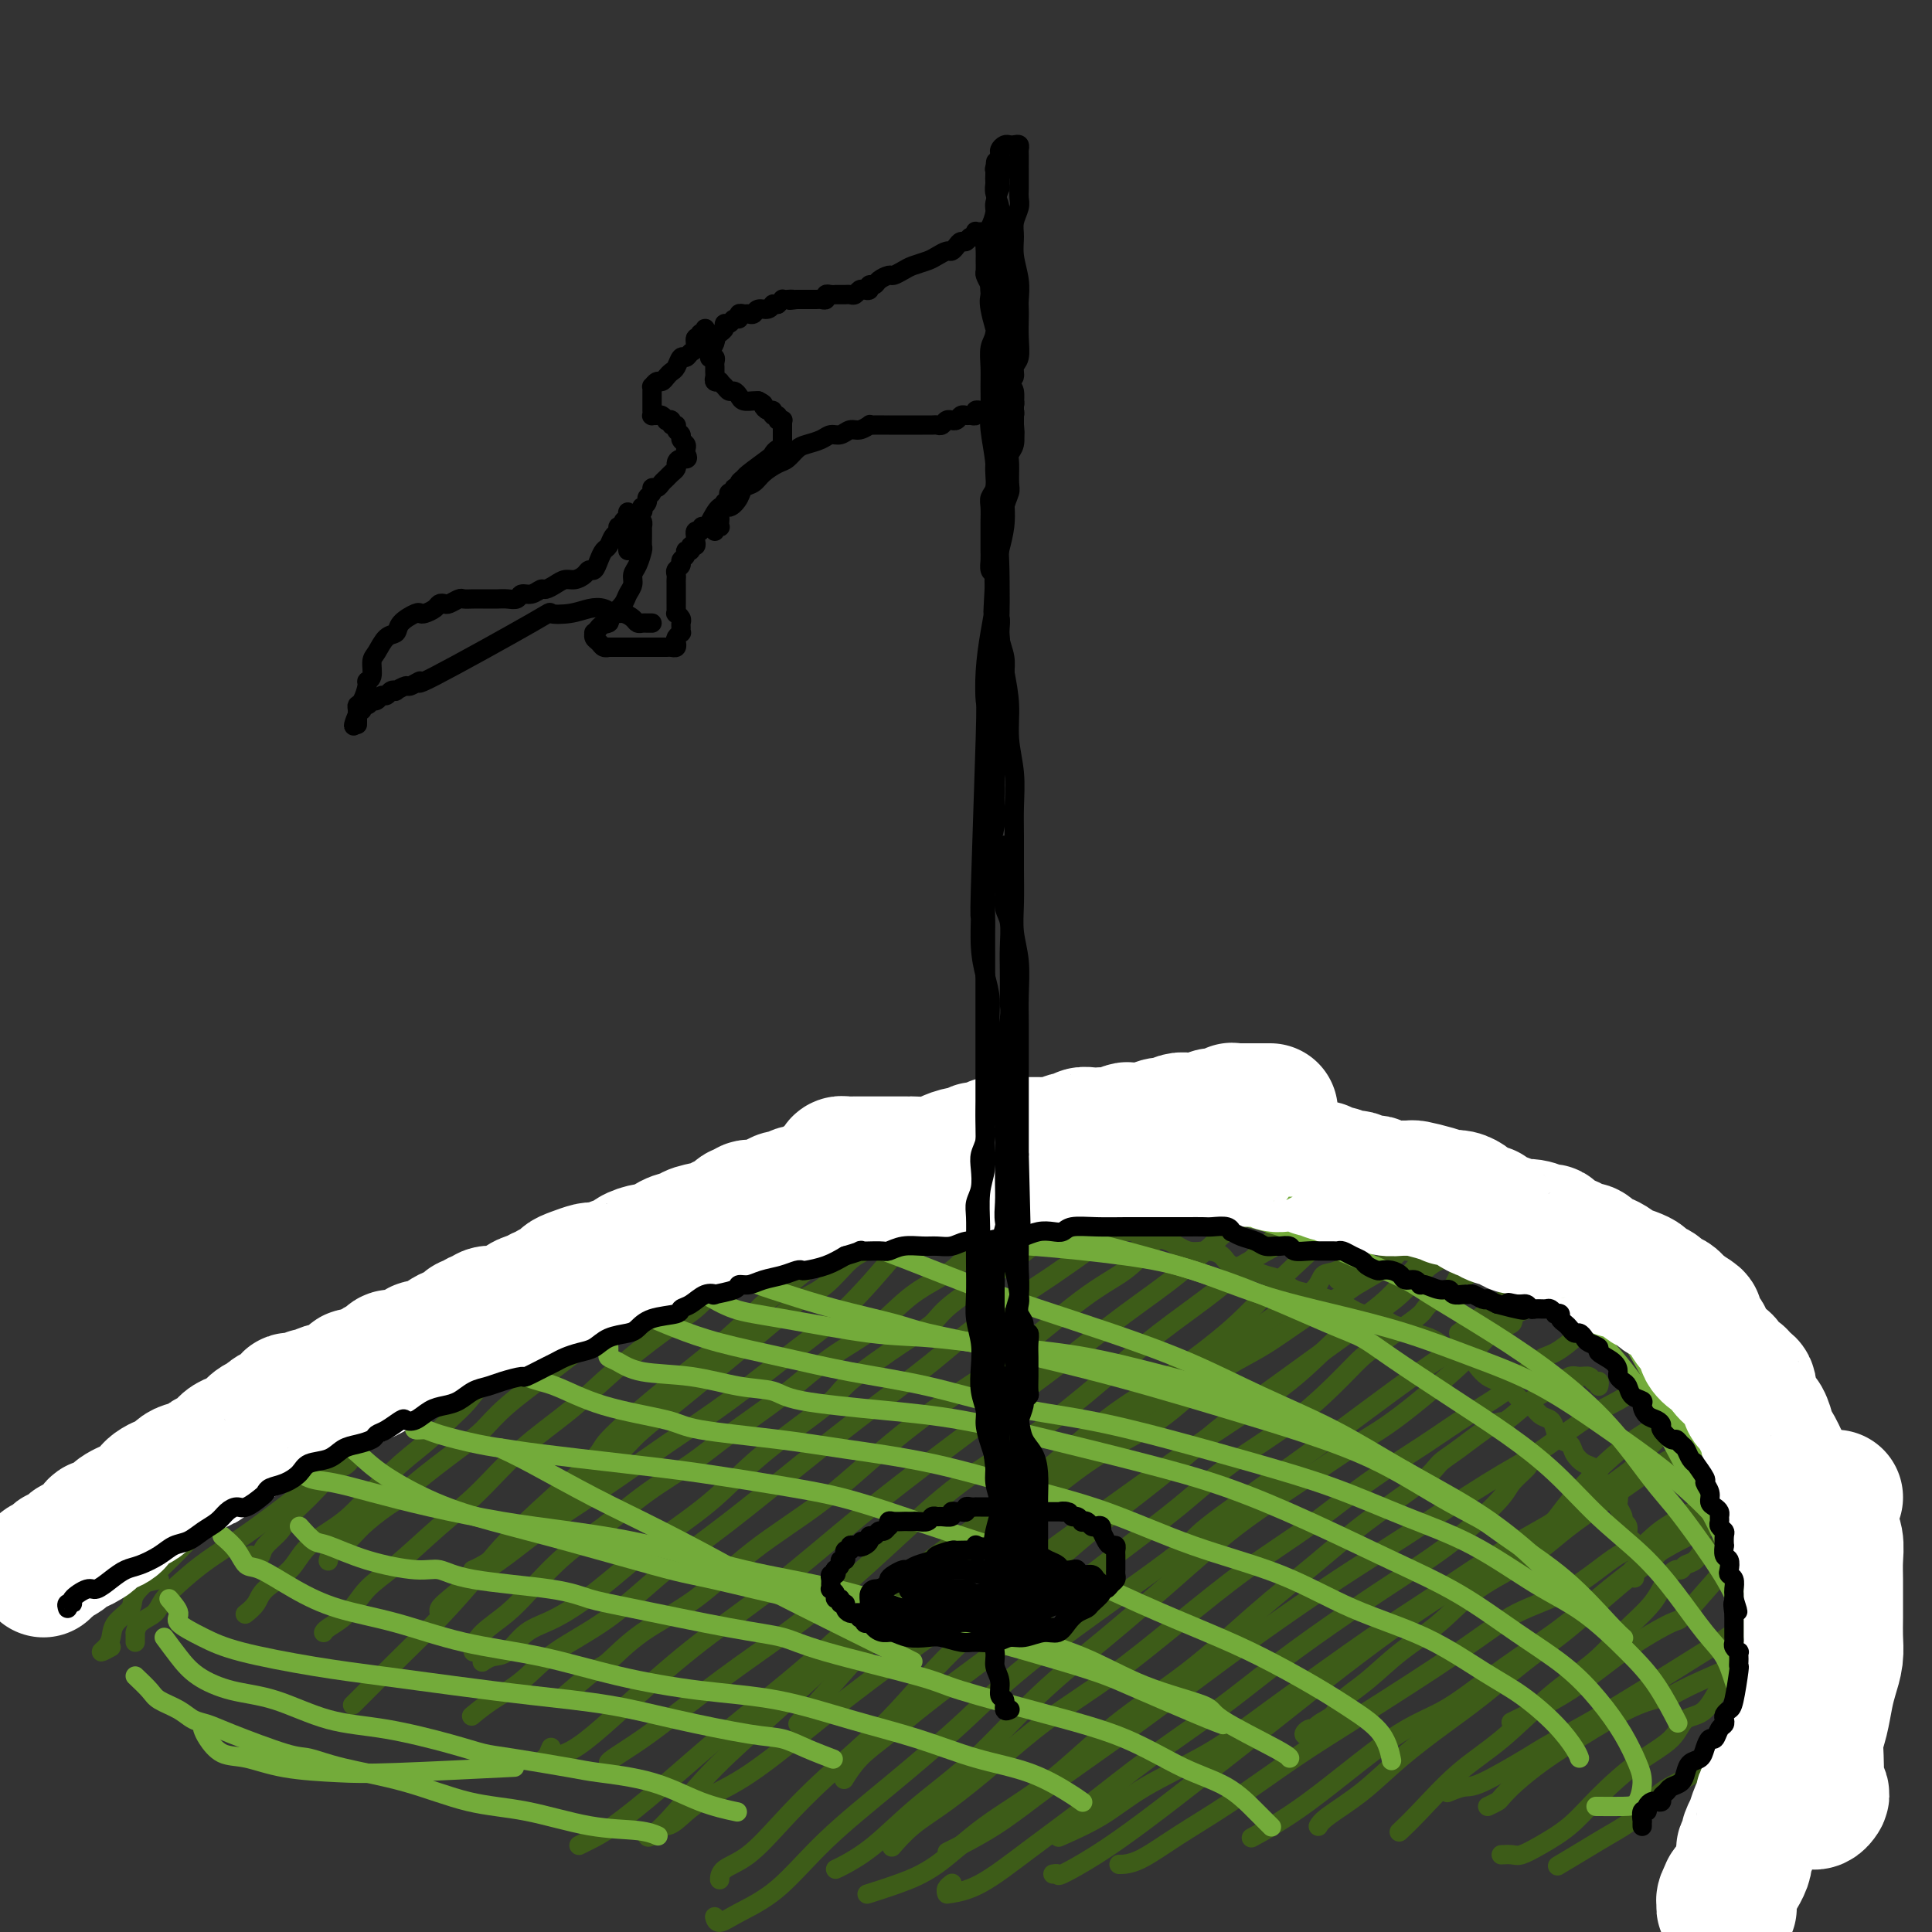 <svg viewBox='0 0 400 400' version='1.1' xmlns='http://www.w3.org/2000/svg' xmlns:xlink='http://www.w3.org/1999/xlink'><rect x="0" y="0" width="400" height="400" fill="#333333" stroke="none"/><g fill='none' stroke='rgb(61,92,24)' stroke-width='4' stroke-linecap='round' stroke-linejoin='round'><path d='M72,298c0.455,-0.301 0.910,-0.601 1,-1c0.090,-0.399 -0.183,-0.895 0,-1c0.183,-0.105 0.824,0.182 1,0c0.176,-0.182 -0.112,-0.834 0,-1c0.112,-0.166 0.622,0.153 1,0c0.378,-0.153 0.622,-0.777 1,-1c0.378,-0.223 0.889,-0.045 1,0c0.111,0.045 -0.177,-0.044 0,0c0.177,0.044 0.821,0.219 1,0c0.179,-0.219 -0.106,-0.833 0,-1c0.106,-0.167 0.605,0.114 1,0c0.395,-0.114 0.687,-0.622 1,-1c0.313,-0.378 0.646,-0.626 1,-1c0.354,-0.374 0.727,-0.874 1,-1c0.273,-0.126 0.445,0.121 1,0c0.555,-0.121 1.495,-0.611 2,-1c0.505,-0.389 0.577,-0.678 1,-1c0.423,-0.322 1.198,-0.678 2,-1c0.802,-0.322 1.631,-0.610 2,-1c0.369,-0.390 0.278,-0.883 1,-1c0.722,-0.117 2.258,0.142 3,0c0.742,-0.142 0.691,-0.685 1,-1c0.309,-0.315 0.979,-0.403 2,-1c1.021,-0.597 2.393,-1.703 3,-2c0.607,-0.297 0.449,0.216 1,0c0.551,-0.216 1.809,-1.161 3,-2c1.191,-0.839 2.313,-1.572 3,-2c0.687,-0.428 0.939,-0.552 2,-1c1.061,-0.448 2.930,-1.219 4,-2c1.070,-0.781 1.339,-1.570 2,-2c0.661,-0.430 1.713,-0.500 3,-1c1.287,-0.500 2.809,-1.429 4,-2c1.191,-0.571 2.051,-0.784 3,-1c0.949,-0.216 1.985,-0.436 3,-1c1.015,-0.564 2.008,-1.474 3,-2c0.992,-0.526 1.984,-0.669 3,-1c1.016,-0.331 2.057,-0.849 3,-1c0.943,-0.151 1.788,0.065 3,0c1.212,-0.065 2.793,-0.413 4,-1c1.207,-0.587 2.042,-1.414 3,-2c0.958,-0.586 2.041,-0.932 3,-1c0.959,-0.068 1.796,0.140 3,0c1.204,-0.140 2.776,-0.629 4,-1c1.224,-0.371 2.102,-0.625 3,-1c0.898,-0.375 1.818,-0.870 3,-1c1.182,-0.130 2.627,0.105 4,0c1.373,-0.105 2.673,-0.550 4,-1c1.327,-0.450 2.680,-0.905 4,-1c1.320,-0.095 2.607,0.171 4,0c1.393,-0.171 2.893,-0.778 4,-1c1.107,-0.222 1.822,-0.060 3,0c1.178,0.060 2.817,0.016 4,0c1.183,-0.016 1.908,-0.004 3,0c1.092,0.004 2.550,0.000 4,0c1.450,-0.000 2.891,0.003 4,0c1.109,-0.003 1.885,-0.011 3,0c1.115,0.011 2.569,0.041 4,0c1.431,-0.041 2.837,-0.155 4,0c1.163,0.155 2.081,0.577 3,1'/><path d='M215,254c5.952,0.150 4.834,0.025 5,0c0.166,-0.025 1.618,0.049 3,0c1.382,-0.049 2.694,-0.222 4,0c1.306,0.222 2.607,0.838 4,1c1.393,0.162 2.879,-0.129 4,0c1.121,0.129 1.876,0.677 3,1c1.124,0.323 2.617,0.419 4,1c1.383,0.581 2.656,1.647 4,2c1.344,0.353 2.757,-0.007 4,0c1.243,0.007 2.314,0.382 3,1c0.686,0.618 0.987,1.479 2,2c1.013,0.521 2.739,0.703 4,1c1.261,0.297 2.056,0.710 3,1c0.944,0.290 2.037,0.458 3,1c0.963,0.542 1.798,1.460 3,2c1.202,0.540 2.772,0.703 4,1c1.228,0.297 2.113,0.727 3,1c0.887,0.273 1.774,0.388 3,1c1.226,0.612 2.789,1.722 4,2c1.211,0.278 2.070,-0.277 3,0c0.930,0.277 1.930,1.386 3,2c1.070,0.614 2.211,0.733 3,1c0.789,0.267 1.226,0.683 2,1c0.774,0.317 1.884,0.536 3,1c1.116,0.464 2.239,1.175 3,2c0.761,0.825 1.162,1.764 2,2c0.838,0.236 2.115,-0.232 3,0c0.885,0.232 1.378,1.166 2,2c0.622,0.834 1.374,1.570 2,2c0.626,0.430 1.126,0.553 2,1c0.874,0.447 2.122,1.218 3,2c0.878,0.782 1.387,1.574 2,2c0.613,0.426 1.329,0.485 2,1c0.671,0.515 1.297,1.485 2,2c0.703,0.515 1.483,0.574 2,1c0.517,0.426 0.771,1.217 1,2c0.229,0.783 0.432,1.557 1,2c0.568,0.443 1.500,0.556 2,1c0.500,0.444 0.567,1.218 1,2c0.433,0.782 1.233,1.572 2,2c0.767,0.428 1.502,0.495 2,1c0.498,0.505 0.761,1.449 1,2c0.239,0.551 0.455,0.710 1,1c0.545,0.290 1.418,0.711 2,1c0.582,0.289 0.873,0.445 1,1c0.127,0.555 0.091,1.510 0,2c-0.091,0.490 -0.236,0.516 0,1c0.236,0.484 0.851,1.425 1,2c0.149,0.575 -0.170,0.784 0,1c0.170,0.216 0.829,0.439 1,1c0.171,0.561 -0.147,1.459 0,2c0.147,0.541 0.757,0.726 1,1c0.243,0.274 0.117,0.637 0,1c-0.117,0.363 -0.227,0.724 0,1c0.227,0.276 0.790,0.466 1,1c0.210,0.534 0.067,1.411 0,2c-0.067,0.589 -0.056,0.889 0,1c0.056,0.111 0.159,0.032 0,0c-0.159,-0.032 -0.579,-0.016 -1,0'/><path d='M338,325c0.679,2.857 0.375,1.500 0,1c-0.375,-0.500 -0.821,-0.143 -1,0c-0.179,0.143 -0.089,0.071 0,0'/><path d='M94,284c0.081,-0.429 0.162,-0.858 0,-1c-0.162,-0.142 -0.567,0.004 -1,0c-0.433,-0.004 -0.892,-0.157 -1,0c-0.108,0.157 0.137,0.623 0,1c-0.137,0.377 -0.657,0.665 -1,1c-0.343,0.335 -0.510,0.718 -1,1c-0.490,0.282 -1.304,0.462 -2,1c-0.696,0.538 -1.274,1.433 -2,2c-0.726,0.567 -1.599,0.807 -3,2c-1.401,1.193 -3.329,3.340 -5,5c-1.671,1.660 -3.085,2.832 -4,4c-0.915,1.168 -1.332,2.332 -2,3c-0.668,0.668 -1.587,0.840 -3,2c-1.413,1.160 -3.320,3.309 -5,5c-1.680,1.691 -3.132,2.926 -4,4c-0.868,1.074 -1.150,1.988 -2,3c-0.850,1.012 -2.266,2.124 -3,3c-0.734,0.876 -0.785,1.516 -1,2c-0.215,0.484 -0.594,0.810 -1,1c-0.406,0.190 -0.840,0.243 -1,0c-0.160,-0.243 -0.046,-0.784 0,-1c0.046,-0.216 0.023,-0.108 0,0'/><path d='M122,268c-0.612,0.026 -1.224,0.052 -2,0c-0.776,-0.052 -1.717,-0.182 -2,0c-0.283,0.182 0.092,0.678 0,1c-0.092,0.322 -0.653,0.471 -1,1c-0.347,0.529 -0.482,1.436 -1,2c-0.518,0.564 -1.419,0.783 -2,1c-0.581,0.217 -0.843,0.432 -1,1c-0.157,0.568 -0.208,1.490 -1,2c-0.792,0.510 -2.325,0.607 -3,1c-0.675,0.393 -0.491,1.080 -1,2c-0.509,0.920 -1.712,2.072 -3,3c-1.288,0.928 -2.660,1.632 -4,3c-1.340,1.368 -2.647,3.400 -4,5c-1.353,1.600 -2.753,2.769 -4,4c-1.247,1.231 -2.340,2.523 -4,4c-1.660,1.477 -3.887,3.140 -6,5c-2.113,1.860 -4.110,3.919 -6,6c-1.890,2.081 -3.671,4.185 -6,6c-2.329,1.815 -5.206,3.341 -7,5c-1.794,1.659 -2.506,3.450 -4,5c-1.494,1.550 -3.772,2.859 -5,4c-1.228,1.141 -1.408,2.115 -2,3c-0.592,0.885 -1.598,1.681 -2,2c-0.402,0.319 -0.201,0.159 0,0'/><path d='M134,268c2.209,-2.222 4.418,-4.444 5,-5c0.582,-0.556 -0.462,0.555 -1,1c-0.538,0.445 -0.571,0.225 -1,1c-0.429,0.775 -1.254,2.546 -2,3c-0.746,0.454 -1.413,-0.410 -2,0c-0.587,0.410 -1.094,2.095 -3,4c-1.906,1.905 -5.211,4.032 -8,6c-2.789,1.968 -5.062,3.777 -8,6c-2.938,2.223 -6.540,4.861 -9,7c-2.460,2.139 -3.776,3.779 -5,5c-1.224,1.221 -2.355,2.024 -5,4c-2.645,1.976 -6.805,5.124 -9,7c-2.195,1.876 -2.427,2.480 -3,3c-0.573,0.520 -1.488,0.956 -3,2c-1.512,1.044 -3.621,2.697 -5,4c-1.379,1.303 -2.030,2.256 -3,3c-0.970,0.744 -2.261,1.277 -3,2c-0.739,0.723 -0.925,1.635 -1,2c-0.075,0.365 -0.037,0.182 0,0'/><path d='M154,260c2.936,-1.880 5.872,-3.760 7,-4c1.128,-0.240 0.448,1.159 0,2c-0.448,0.841 -0.662,1.123 -1,1c-0.338,-0.123 -0.798,-0.651 -2,0c-1.202,0.651 -3.144,2.482 -5,4c-1.856,1.518 -3.626,2.725 -5,4c-1.374,1.275 -2.352,2.619 -4,4c-1.648,1.381 -3.964,2.798 -7,5c-3.036,2.202 -6.790,5.190 -10,8c-3.210,2.810 -5.876,5.441 -9,8c-3.124,2.559 -6.705,5.047 -10,8c-3.295,2.953 -6.302,6.373 -9,9c-2.698,2.627 -5.087,4.462 -8,7c-2.913,2.538 -6.350,5.780 -9,8c-2.650,2.220 -4.514,3.418 -6,5c-1.486,1.582 -2.594,3.548 -4,5c-1.406,1.452 -3.109,2.391 -4,3c-0.891,0.609 -0.969,0.888 -1,1c-0.031,0.112 -0.016,0.056 0,0'/><path d='M183,254c1.199,-1.630 2.398,-3.261 3,-4c0.602,-0.739 0.608,-0.587 0,0c-0.608,0.587 -1.831,1.611 -2,2c-0.169,0.389 0.714,0.145 0,1c-0.714,0.855 -3.027,2.809 -4,4c-0.973,1.191 -0.606,1.619 -1,2c-0.394,0.381 -1.549,0.717 -3,2c-1.451,1.283 -3.198,3.515 -5,5c-1.802,1.485 -3.658,2.224 -5,3c-1.342,0.776 -2.169,1.588 -5,4c-2.831,2.412 -7.665,6.425 -12,10c-4.335,3.575 -8.171,6.712 -11,9c-2.829,2.288 -4.650,3.727 -6,5c-1.350,1.273 -2.230,2.382 -5,5c-2.770,2.618 -7.431,6.747 -10,9c-2.569,2.253 -3.046,2.632 -4,3c-0.954,0.368 -2.386,0.726 -4,2c-1.614,1.274 -3.412,3.465 -5,5c-1.588,1.535 -2.966,2.413 -4,3c-1.034,0.587 -1.724,0.882 -2,1c-0.276,0.118 -0.138,0.059 0,0'/><path d='M179,257c4.305,-3.278 8.609,-6.555 11,-8c2.391,-1.445 2.868,-1.057 3,-1c0.132,0.057 -0.081,-0.217 0,0c0.081,0.217 0.457,0.924 0,2c-0.457,1.076 -1.747,2.522 -3,4c-1.253,1.478 -2.468,2.990 -5,6c-2.532,3.010 -6.380,7.520 -10,11c-3.620,3.480 -7.011,5.931 -11,9c-3.989,3.069 -8.574,6.756 -13,10c-4.426,3.244 -8.693,6.043 -13,9c-4.307,2.957 -8.656,6.070 -13,9c-4.344,2.930 -8.684,5.678 -12,8c-3.316,2.322 -5.606,4.220 -8,6c-2.394,1.780 -4.890,3.444 -7,5c-2.110,1.556 -3.834,3.005 -5,4c-1.166,0.995 -1.776,1.537 -2,2c-0.224,0.463 -0.064,0.847 0,1c0.064,0.153 0.032,0.077 0,0'/><path d='M176,256c0.256,-0.737 0.512,-1.475 1,-2c0.488,-0.525 1.207,-0.839 1,-1c-0.207,-0.161 -1.340,-0.170 -2,0c-0.660,0.170 -0.846,0.519 -1,1c-0.154,0.481 -0.277,1.094 -1,2c-0.723,0.906 -2.046,2.105 -3,3c-0.954,0.895 -1.538,1.484 -2,2c-0.462,0.516 -0.802,0.957 -2,2c-1.198,1.043 -3.256,2.686 -5,4c-1.744,1.314 -3.176,2.299 -4,3c-0.824,0.701 -1.039,1.116 -3,3c-1.961,1.884 -5.667,5.235 -9,8c-3.333,2.765 -6.293,4.942 -10,8c-3.707,3.058 -8.162,6.997 -10,9c-1.838,2.003 -1.060,2.071 -4,5c-2.940,2.929 -9.599,8.720 -14,13c-4.401,4.280 -6.545,7.048 -9,10c-2.455,2.952 -5.222,6.087 -8,9c-2.778,2.913 -5.568,5.604 -8,8c-2.432,2.396 -4.508,4.498 -6,6c-1.492,1.502 -2.402,2.404 -3,3c-0.598,0.596 -0.885,0.884 -1,1c-0.115,0.116 -0.057,0.058 0,0'/><path d='M222,247c-0.755,-0.432 -1.509,-0.864 -2,-1c-0.491,-0.136 -0.717,0.024 -1,0c-0.283,-0.024 -0.623,-0.233 -1,0c-0.377,0.233 -0.792,0.907 -1,1c-0.208,0.093 -0.208,-0.394 -1,0c-0.792,0.394 -2.376,1.670 -4,3c-1.624,1.330 -3.288,2.714 -5,4c-1.712,1.286 -3.472,2.473 -5,4c-1.528,1.527 -2.822,3.396 -5,5c-2.178,1.604 -5.238,2.945 -8,5c-2.762,2.055 -5.225,4.824 -8,7c-2.775,2.176 -5.863,3.759 -9,6c-3.137,2.241 -6.325,5.140 -10,8c-3.675,2.860 -7.839,5.679 -11,8c-3.161,2.321 -5.321,4.143 -8,6c-2.679,1.857 -5.877,3.749 -9,6c-3.123,2.251 -6.170,4.860 -9,7c-2.830,2.140 -5.441,3.809 -8,6c-2.559,2.191 -5.064,4.902 -7,7c-1.936,2.098 -3.303,3.581 -5,5c-1.697,1.419 -3.723,2.772 -5,4c-1.277,1.228 -1.805,2.331 -2,3c-0.195,0.669 -0.056,0.906 0,1c0.056,0.094 0.028,0.047 0,0'/><path d='M224,249c1.097,-0.916 2.193,-1.832 2,-2c-0.193,-0.168 -1.677,0.413 -2,1c-0.323,0.587 0.513,1.182 0,2c-0.513,0.818 -2.376,1.861 -4,3c-1.624,1.139 -3.007,2.376 -5,4c-1.993,1.624 -4.594,3.636 -8,6c-3.406,2.364 -7.617,5.082 -10,7c-2.383,1.918 -2.938,3.037 -4,4c-1.062,0.963 -2.631,1.770 -6,4c-3.369,2.230 -8.539,5.884 -11,8c-2.461,2.116 -2.213,2.693 -5,5c-2.787,2.307 -8.610,6.344 -13,10c-4.390,3.656 -7.346,6.931 -11,10c-3.654,3.069 -8.007,5.933 -12,9c-3.993,3.067 -7.625,6.337 -11,9c-3.375,2.663 -6.491,4.717 -9,6c-2.509,1.283 -4.410,1.794 -6,3c-1.590,1.206 -2.870,3.107 -4,4c-1.130,0.893 -2.112,0.779 -3,1c-0.888,0.221 -1.682,0.777 -2,1c-0.318,0.223 -0.159,0.111 0,0'/><path d='M247,246c-1.060,-0.364 -2.120,-0.727 -4,0c-1.880,0.727 -4.580,2.545 -6,4c-1.420,1.455 -1.559,2.548 -2,3c-0.441,0.452 -1.182,0.262 -4,2c-2.818,1.738 -7.712,5.404 -13,9c-5.288,3.596 -10.968,7.123 -15,10c-4.032,2.877 -6.415,5.104 -10,8c-3.585,2.896 -8.372,6.461 -13,10c-4.628,3.539 -9.096,7.053 -14,11c-4.904,3.947 -10.242,8.327 -15,12c-4.758,3.673 -8.936,6.639 -13,10c-4.064,3.361 -8.014,7.118 -12,10c-3.986,2.882 -8.007,4.888 -11,7c-2.993,2.112 -4.957,4.329 -7,6c-2.043,1.671 -4.165,2.796 -6,4c-1.835,1.204 -3.381,2.487 -4,3c-0.619,0.513 -0.309,0.257 0,0'/><path d='M238,250c3.389,-2.180 6.778,-4.360 8,-5c1.222,-0.640 0.276,0.261 0,1c-0.276,0.739 0.119,1.317 0,2c-0.119,0.683 -0.750,1.471 -2,3c-1.250,1.529 -3.119,3.798 -5,6c-1.881,2.202 -3.775,4.338 -6,6c-2.225,1.662 -4.780,2.850 -9,6c-4.220,3.150 -10.105,8.263 -15,12c-4.895,3.737 -8.800,6.098 -13,9c-4.200,2.902 -8.694,6.346 -13,10c-4.306,3.654 -8.425,7.519 -13,11c-4.575,3.481 -9.606,6.578 -14,10c-4.394,3.422 -8.153,7.171 -12,10c-3.847,2.829 -7.784,4.740 -11,7c-3.216,2.260 -5.713,4.868 -7,6c-1.287,1.132 -1.366,0.788 -3,2c-1.634,1.212 -4.825,3.980 -6,5c-1.175,1.020 -0.336,0.291 0,0c0.336,-0.291 0.168,-0.146 0,0'/><path d='M233,260c10.008,-5.490 20.017,-10.980 25,-14c4.983,-3.020 4.941,-3.571 6,-4c1.059,-0.429 3.221,-0.735 4,-1c0.779,-0.265 0.177,-0.487 0,0c-0.177,0.487 0.071,1.685 -1,3c-1.071,1.315 -3.462,2.748 -5,4c-1.538,1.252 -2.225,2.324 -3,3c-0.775,0.676 -1.640,0.958 -4,3c-2.360,2.042 -6.215,5.846 -10,9c-3.785,3.154 -7.498,5.660 -12,9c-4.502,3.340 -9.792,7.515 -13,10c-3.208,2.485 -4.333,3.279 -8,6c-3.667,2.721 -9.874,7.369 -16,12c-6.126,4.631 -12.171,9.246 -18,14c-5.829,4.754 -11.444,9.649 -17,14c-5.556,4.351 -11.055,8.160 -16,12c-4.945,3.840 -9.336,7.710 -13,11c-3.664,3.290 -6.600,5.998 -9,8c-2.400,2.002 -4.265,3.296 -6,4c-1.735,0.704 -3.341,0.818 -4,1c-0.659,0.182 -0.370,0.434 0,0c0.370,-0.434 0.820,-1.552 1,-2c0.180,-0.448 0.090,-0.224 0,0'/><path d='M269,252c-0.296,-0.125 -0.591,-0.249 -1,0c-0.409,0.249 -0.931,0.872 -2,2c-1.069,1.128 -2.684,2.759 -5,5c-2.316,2.241 -5.334,5.090 -9,8c-3.666,2.910 -7.981,5.881 -12,9c-4.019,3.119 -7.740,6.385 -12,10c-4.260,3.615 -9.057,7.580 -14,11c-4.943,3.420 -10.031,6.297 -15,10c-4.969,3.703 -9.817,8.233 -15,13c-5.183,4.767 -10.699,9.771 -16,14c-5.301,4.229 -10.387,7.683 -15,11c-4.613,3.317 -8.753,6.497 -12,9c-3.247,2.503 -5.602,4.331 -8,6c-2.398,1.669 -4.838,3.180 -6,4c-1.162,0.820 -1.046,0.949 -1,1c0.046,0.051 0.023,0.026 0,0'/><path d='M257,262c9.528,-5.355 19.056,-10.711 23,-13c3.944,-2.289 2.304,-1.512 2,-1c-0.304,0.512 0.726,0.757 1,1c0.274,0.243 -0.209,0.482 -1,1c-0.791,0.518 -1.889,1.313 -5,4c-3.111,2.687 -8.233,7.267 -12,11c-3.767,3.733 -6.178,6.621 -10,10c-3.822,3.379 -9.056,7.249 -13,10c-3.944,2.751 -6.598,4.382 -9,6c-2.402,1.618 -4.551,3.221 -9,7c-4.449,3.779 -11.196,9.733 -18,15c-6.804,5.267 -13.663,9.848 -20,15c-6.337,5.152 -12.152,10.876 -18,16c-5.848,5.124 -11.728,9.650 -17,14c-5.272,4.350 -9.935,8.525 -14,12c-4.065,3.475 -7.533,6.251 -10,8c-2.467,1.749 -3.933,2.471 -5,3c-1.067,0.529 -1.733,0.865 -2,1c-0.267,0.135 -0.133,0.067 0,0'/><path d='M277,265c2.059,-1.905 4.118,-3.809 4,-4c-0.118,-0.191 -2.413,1.333 -4,2c-1.587,0.667 -2.467,0.478 -3,1c-0.533,0.522 -0.719,1.754 -2,3c-1.281,1.246 -3.658,2.506 -6,4c-2.342,1.494 -4.650,3.222 -10,7c-5.350,3.778 -13.741,9.608 -20,14c-6.259,4.392 -10.387,7.348 -15,11c-4.613,3.652 -9.712,8.000 -15,12c-5.288,4.000 -10.766,7.654 -16,12c-5.234,4.346 -10.226,9.386 -15,14c-4.774,4.614 -9.332,8.802 -14,13c-4.668,4.198 -9.447,8.407 -13,12c-3.553,3.593 -5.880,6.571 -8,9c-2.120,2.429 -4.032,4.308 -5,5c-0.968,0.692 -0.991,0.198 -1,0c-0.009,-0.198 -0.005,-0.099 0,0'/><path d='M286,262c4.155,-3.336 8.309,-6.673 10,-8c1.691,-1.327 0.918,-0.646 1,0c0.082,0.646 1.020,1.256 1,2c-0.020,0.744 -0.998,1.622 -3,4c-2.002,2.378 -5.028,6.257 -8,9c-2.972,2.743 -5.889,4.350 -9,7c-3.111,2.650 -6.417,6.344 -11,10c-4.583,3.656 -10.444,7.275 -16,11c-5.556,3.725 -10.805,7.556 -17,12c-6.195,4.444 -13.334,9.500 -18,13c-4.666,3.500 -6.860,5.444 -9,7c-2.140,1.556 -4.227,2.726 -9,6c-4.773,3.274 -12.230,8.653 -18,13c-5.770,4.347 -9.851,7.662 -14,11c-4.149,3.338 -8.366,6.698 -12,9c-3.634,2.302 -6.685,3.545 -9,5c-2.315,1.455 -3.892,3.123 -5,4c-1.108,0.877 -1.745,0.965 -2,1c-0.255,0.035 -0.127,0.018 0,0'/><path d='M301,261c0.068,-0.935 0.137,-1.871 0,-2c-0.137,-0.129 -0.478,0.547 -1,1c-0.522,0.453 -1.224,0.681 -2,1c-0.776,0.319 -1.627,0.727 -3,2c-1.373,1.273 -3.270,3.410 -5,5c-1.730,1.590 -3.293,2.633 -8,6c-4.707,3.367 -12.558,9.059 -18,13c-5.442,3.941 -8.474,6.130 -12,9c-3.526,2.870 -7.546,6.422 -12,10c-4.454,3.578 -9.343,7.181 -14,11c-4.657,3.819 -9.083,7.852 -14,12c-4.917,4.148 -10.327,8.410 -15,13c-4.673,4.590 -8.611,9.509 -13,14c-4.389,4.491 -9.229,8.556 -13,12c-3.771,3.444 -6.475,6.268 -9,9c-2.525,2.732 -4.873,5.371 -7,7c-2.127,1.629 -4.034,2.246 -5,3c-0.966,0.754 -0.990,1.644 -1,2c-0.010,0.356 -0.005,0.178 0,0'/><path d='M302,276c4.189,-3.167 8.377,-6.334 11,-8c2.623,-1.666 3.680,-1.829 4,-2c0.320,-0.171 -0.097,-0.348 0,0c0.097,0.348 0.708,1.220 0,2c-0.708,0.780 -2.735,1.467 -4,2c-1.265,0.533 -1.768,0.910 -3,2c-1.232,1.090 -3.194,2.891 -6,5c-2.806,2.109 -6.457,4.526 -10,7c-3.543,2.474 -6.978,5.007 -11,8c-4.022,2.993 -8.630,6.447 -15,11c-6.370,4.553 -14.500,10.204 -18,13c-3.500,2.796 -2.369,2.736 -8,7c-5.631,4.264 -18.026,12.853 -26,19c-7.974,6.147 -11.529,9.852 -16,14c-4.471,4.148 -9.860,8.738 -15,13c-5.140,4.262 -10.032,8.196 -14,12c-3.968,3.804 -7.011,7.478 -10,10c-2.989,2.522 -5.925,3.893 -8,5c-2.075,1.107 -3.289,1.952 -4,2c-0.711,0.048 -0.917,-0.701 -1,-1c-0.083,-0.299 -0.041,-0.150 0,0'/><path d='M322,270c-0.170,-0.175 -0.340,-0.349 -2,0c-1.660,0.349 -4.809,1.223 -6,2c-1.191,0.777 -0.423,1.457 -1,2c-0.577,0.543 -2.497,0.950 -4,2c-1.503,1.050 -2.588,2.744 -6,6c-3.412,3.256 -9.151,8.074 -13,11c-3.849,2.926 -5.808,3.961 -9,6c-3.192,2.039 -7.619,5.081 -12,8c-4.381,2.919 -8.718,5.716 -13,9c-4.282,3.284 -8.508,7.057 -13,11c-4.492,3.943 -9.249,8.056 -14,12c-4.751,3.944 -9.496,7.718 -14,12c-4.504,4.282 -8.766,9.070 -13,13c-4.234,3.930 -8.441,7.001 -12,10c-3.559,2.999 -6.469,5.928 -9,8c-2.531,2.072 -4.681,3.289 -6,4c-1.319,0.711 -1.805,0.918 -2,1c-0.195,0.082 -0.097,0.041 0,0'/><path d='M304,264c0.088,-0.405 0.175,-0.809 0,-1c-0.175,-0.191 -0.613,-0.168 -1,0c-0.387,0.168 -0.724,0.483 -1,1c-0.276,0.517 -0.492,1.238 -1,2c-0.508,0.762 -1.308,1.565 -2,2c-0.692,0.435 -1.277,0.500 -2,1c-0.723,0.500 -1.585,1.434 -2,2c-0.415,0.566 -0.383,0.763 -2,2c-1.617,1.237 -4.883,3.514 -7,5c-2.117,1.486 -3.085,2.182 -4,3c-0.915,0.818 -1.777,1.757 -4,4c-2.223,2.243 -5.805,5.791 -10,9c-4.195,3.209 -9.001,6.080 -13,9c-3.999,2.920 -7.192,5.888 -11,9c-3.808,3.112 -8.233,6.369 -13,10c-4.767,3.631 -9.878,7.635 -14,11c-4.122,3.365 -7.255,6.090 -11,9c-3.745,2.910 -8.100,6.006 -12,9c-3.900,2.994 -7.344,5.885 -10,8c-2.656,2.115 -4.523,3.454 -6,5c-1.477,1.546 -2.565,3.299 -3,4c-0.435,0.701 -0.218,0.351 0,0'/><path d='M294,259c-1.209,0.050 -2.418,0.101 -3,0c-0.582,-0.101 -0.535,-0.353 -1,0c-0.465,0.353 -1.440,1.310 -2,2c-0.560,0.690 -0.705,1.114 -2,2c-1.295,0.886 -3.742,2.235 -5,3c-1.258,0.765 -1.328,0.948 -3,2c-1.672,1.052 -4.946,2.974 -8,5c-3.054,2.026 -5.886,4.156 -9,6c-3.114,1.844 -6.508,3.403 -10,6c-3.492,2.597 -7.081,6.231 -11,9c-3.919,2.769 -8.170,4.673 -12,7c-3.830,2.327 -7.241,5.075 -11,8c-3.759,2.925 -7.867,6.025 -12,9c-4.133,2.975 -8.293,5.825 -12,9c-3.707,3.175 -6.963,6.676 -10,10c-3.037,3.324 -5.856,6.472 -9,10c-3.144,3.528 -6.613,7.437 -8,9c-1.387,1.563 -0.694,0.782 0,0'/><path d='M327,276c0.531,0.008 1.062,0.016 1,0c-0.062,-0.016 -0.718,-0.057 -1,0c-0.282,0.057 -0.190,0.212 -1,1c-0.810,0.788 -2.521,2.210 -4,3c-1.479,0.790 -2.726,0.949 -4,2c-1.274,1.051 -2.575,2.995 -5,5c-2.425,2.005 -5.972,4.072 -9,6c-3.028,1.928 -5.535,3.718 -9,6c-3.465,2.282 -7.887,5.055 -12,8c-4.113,2.945 -7.915,6.062 -12,9c-4.085,2.938 -8.451,5.696 -13,9c-4.549,3.304 -9.282,7.153 -14,11c-4.718,3.847 -9.423,7.693 -14,11c-4.577,3.307 -9.027,6.074 -13,9c-3.973,2.926 -7.468,6.011 -11,9c-3.532,2.989 -7.101,5.884 -10,8c-2.899,2.116 -5.127,3.454 -7,5c-1.873,1.546 -3.392,3.299 -4,4c-0.608,0.701 -0.304,0.351 0,0'/><path d='M331,287c0.096,-0.454 0.192,-0.908 0,-1c-0.192,-0.092 -0.672,0.177 -1,0c-0.328,-0.177 -0.505,-0.800 -1,-1c-0.495,-0.200 -1.309,0.025 -2,0c-0.691,-0.025 -1.258,-0.298 -2,0c-0.742,0.298 -1.657,1.168 -3,2c-1.343,0.832 -3.112,1.626 -5,3c-1.888,1.374 -3.896,3.330 -5,4c-1.104,0.670 -1.306,0.055 -3,1c-1.694,0.945 -4.881,3.449 -7,5c-2.119,1.551 -3.169,2.149 -4,3c-0.831,0.851 -1.443,1.956 -4,4c-2.557,2.044 -7.059,5.027 -11,8c-3.941,2.973 -7.321,5.938 -11,9c-3.679,3.062 -7.656,6.223 -12,10c-4.344,3.777 -9.054,8.170 -14,12c-4.946,3.830 -10.126,7.099 -15,11c-4.874,3.901 -9.440,8.436 -14,12c-4.560,3.564 -9.113,6.156 -13,9c-3.887,2.844 -7.108,5.939 -10,8c-2.892,2.061 -5.456,3.089 -8,4c-2.544,0.911 -5.070,1.707 -6,2c-0.930,0.293 -0.266,0.084 0,0c0.266,-0.084 0.133,-0.042 0,0'/><path d='M344,285c-0.980,0.238 -1.961,0.475 -3,1c-1.039,0.525 -2.137,1.337 -3,2c-0.863,0.663 -1.493,1.175 -3,2c-1.507,0.825 -3.893,1.962 -7,4c-3.107,2.038 -6.936,4.978 -10,7c-3.064,2.022 -5.362,3.127 -10,6c-4.638,2.873 -11.616,7.513 -17,11c-5.384,3.487 -9.174,5.819 -14,9c-4.826,3.181 -10.687,7.210 -16,11c-5.313,3.790 -10.076,7.342 -15,11c-4.924,3.658 -10.007,7.422 -15,11c-4.993,3.578 -9.895,6.969 -14,10c-4.105,3.031 -7.413,5.701 -11,8c-3.587,2.299 -7.453,4.228 -9,5c-1.547,0.772 -0.773,0.386 0,0'/><path d='M312,305c1.609,-0.886 3.218,-1.772 4,-2c0.782,-0.228 0.739,0.200 0,1c-0.739,0.800 -2.172,1.970 -3,3c-0.828,1.030 -1.052,1.920 -3,4c-1.948,2.080 -5.620,5.350 -9,8c-3.380,2.650 -6.467,4.680 -10,7c-3.533,2.320 -7.510,4.932 -12,8c-4.490,3.068 -9.491,6.593 -14,10c-4.509,3.407 -8.525,6.695 -13,10c-4.475,3.305 -9.409,6.626 -14,10c-4.591,3.374 -8.837,6.800 -13,10c-4.163,3.200 -8.241,6.175 -12,9c-3.759,2.825 -7.200,5.499 -10,7c-2.800,1.501 -4.960,1.828 -6,2c-1.040,0.172 -0.959,0.191 -1,0c-0.041,-0.191 -0.203,-0.590 0,-1c0.203,-0.410 0.772,-0.831 1,-1c0.228,-0.169 0.114,-0.084 0,0'/><path d='M355,290c-6.181,2.411 -12.363,4.822 -18,9c-5.637,4.178 -10.731,10.124 -13,13c-2.269,2.876 -1.713,2.683 -4,4c-2.287,1.317 -7.416,4.146 -12,7c-4.584,2.854 -8.622,5.735 -12,8c-3.378,2.265 -6.097,3.914 -12,8c-5.903,4.086 -14.991,10.609 -21,15c-6.009,4.391 -8.939,6.652 -13,9c-4.061,2.348 -9.254,4.784 -13,7c-3.746,2.216 -6.047,4.212 -9,6c-2.953,1.788 -6.558,3.368 -8,4c-1.442,0.632 -0.721,0.316 0,0'/><path d='M340,301c1.453,-1.421 2.905,-2.841 3,-3c0.095,-0.159 -1.168,0.944 -2,2c-0.832,1.056 -1.233,2.066 -2,3c-0.767,0.934 -1.900,1.792 -5,4c-3.100,2.208 -8.167,5.765 -13,9c-4.833,3.235 -9.431,6.146 -14,9c-4.569,2.854 -9.110,5.650 -14,9c-4.890,3.350 -10.128,7.252 -15,11c-4.872,3.748 -9.376,7.341 -14,11c-4.624,3.659 -9.368,7.383 -14,11c-4.632,3.617 -9.154,7.127 -13,10c-3.846,2.873 -7.017,5.110 -10,7c-2.983,1.890 -5.779,3.435 -7,4c-1.221,0.565 -0.867,0.152 -1,0c-0.133,-0.152 -0.752,-0.043 -1,0c-0.248,0.043 -0.124,0.022 0,0'/><path d='M356,308c0.046,0.820 0.093,1.640 -2,3c-2.093,1.360 -6.324,3.260 -9,5c-2.676,1.740 -3.795,3.318 -5,4c-1.205,0.682 -2.495,0.466 -5,2c-2.505,1.534 -6.225,4.818 -10,7c-3.775,2.182 -7.604,3.260 -11,5c-3.396,1.740 -6.359,4.141 -12,8c-5.641,3.859 -13.961,9.178 -20,13c-6.039,3.822 -9.797,6.149 -14,9c-4.203,2.851 -8.850,6.228 -13,9c-4.150,2.772 -7.803,4.939 -11,7c-3.197,2.061 -5.938,4.016 -8,5c-2.062,0.984 -3.446,0.995 -4,1c-0.554,0.005 -0.277,0.002 0,0'/><path d='M354,316c-4.088,1.851 -8.176,3.703 -13,7c-4.824,3.297 -10.384,8.040 -14,11c-3.616,2.960 -5.288,4.138 -8,6c-2.712,1.862 -6.465,4.409 -10,7c-3.535,2.591 -6.850,5.228 -10,7c-3.150,1.772 -6.133,2.681 -11,6c-4.867,3.319 -11.618,9.047 -17,13c-5.382,3.953 -9.395,6.129 -11,7c-1.605,0.871 -0.803,0.435 0,0'/><path d='M370,316c-2.080,0.275 -4.160,0.549 -8,4c-3.840,3.451 -9.441,10.078 -12,13c-2.559,2.922 -2.078,2.139 -4,3c-1.922,0.861 -6.247,3.365 -10,6c-3.753,2.635 -6.933,5.402 -11,8c-4.067,2.598 -9.019,5.028 -11,6c-1.981,0.972 -0.990,0.486 0,0'/><path d='M353,320c-0.644,1.187 -1.289,2.374 -2,3c-0.711,0.626 -1.489,0.689 -2,1c-0.511,0.311 -0.754,0.868 -1,1c-0.246,0.132 -0.495,-0.161 -1,0c-0.505,0.161 -1.268,0.776 -2,2c-0.732,1.224 -1.435,3.057 -3,5c-1.565,1.943 -3.994,3.997 -6,6c-2.006,2.003 -3.589,3.957 -6,6c-2.411,2.043 -5.648,4.177 -9,7c-3.352,2.823 -6.818,6.337 -10,9c-3.182,2.663 -6.080,4.477 -9,7c-2.920,2.523 -5.863,5.756 -8,8c-2.137,2.244 -3.468,3.498 -4,4c-0.532,0.502 -0.266,0.251 0,0'/><path d='M369,329c-0.514,1.152 -1.028,2.305 -3,4c-1.972,1.695 -5.401,3.933 -7,5c-1.599,1.067 -1.366,0.965 -3,2c-1.634,1.035 -5.134,3.208 -8,5c-2.866,1.792 -5.096,3.202 -8,5c-2.904,1.798 -6.481,3.983 -10,6c-3.519,2.017 -6.978,3.865 -9,5c-2.022,1.135 -2.605,1.558 -5,3c-2.395,1.442 -6.601,3.902 -9,5c-2.399,1.098 -2.992,0.834 -4,1c-1.008,0.166 -2.431,0.762 -3,1c-0.569,0.238 -0.285,0.119 0,0'/><path d='M366,336c0.089,-0.092 0.177,-0.184 0,0c-0.177,0.184 -0.620,0.643 -1,1c-0.380,0.357 -0.698,0.611 -1,1c-0.302,0.389 -0.588,0.914 -1,2c-0.412,1.086 -0.950,2.733 -2,4c-1.050,1.267 -2.613,2.153 -4,4c-1.387,1.847 -2.600,4.656 -4,6c-1.400,1.344 -2.988,1.223 -4,2c-1.012,0.777 -1.449,2.452 -3,4c-1.551,1.548 -4.215,2.969 -7,5c-2.785,2.031 -5.690,4.674 -8,7c-2.310,2.326 -4.024,4.336 -6,6c-1.976,1.664 -4.215,2.982 -6,4c-1.785,1.018 -3.118,1.737 -4,2c-0.882,0.263 -1.314,0.071 -2,0c-0.686,-0.071 -1.624,-0.020 -2,0c-0.376,0.020 -0.188,0.010 0,0'/><path d='M374,347c-0.730,0.479 -1.461,0.959 -2,1c-0.539,0.041 -0.888,-0.356 -1,0c-0.112,0.356 0.011,1.467 0,2c-0.011,0.533 -0.157,0.490 -1,1c-0.843,0.510 -2.382,1.575 -3,2c-0.618,0.425 -0.314,0.212 -1,1c-0.686,0.788 -2.362,2.577 -4,4c-1.638,1.423 -3.239,2.482 -5,4c-1.761,1.518 -3.683,3.497 -6,5c-2.317,1.503 -5.028,2.529 -7,4c-1.972,1.471 -3.205,3.386 -5,5c-1.795,1.614 -4.151,2.928 -6,4c-1.849,1.072 -3.190,1.904 -5,3c-1.810,1.096 -4.089,2.456 -5,3c-0.911,0.544 -0.456,0.272 0,0'/><path d='M308,374c0.791,-0.374 1.581,-0.747 2,-1c0.419,-0.253 0.466,-0.385 1,-1c0.534,-0.615 1.556,-1.713 3,-3c1.444,-1.287 3.311,-2.764 5,-4c1.689,-1.236 3.201,-2.230 6,-4c2.799,-1.770 6.885,-4.317 10,-6c3.115,-1.683 5.260,-2.501 7,-3c1.740,-0.499 3.075,-0.680 4,-1c0.925,-0.320 1.441,-0.778 4,-2c2.559,-1.222 7.160,-3.206 9,-4c1.840,-0.794 0.920,-0.397 0,0'/><path d='M273,358c-0.345,0.027 -0.690,0.054 -1,0c-0.310,-0.054 -0.584,-0.188 -1,0c-0.416,0.188 -0.973,0.697 -1,1c-0.027,0.303 0.476,0.400 1,0c0.524,-0.400 1.071,-1.299 2,-2c0.929,-0.701 2.241,-1.206 3,-2c0.759,-0.794 0.964,-1.877 2,-3c1.036,-1.123 2.903,-2.286 5,-4c2.097,-1.714 4.422,-3.979 7,-6c2.578,-2.021 5.407,-3.799 8,-6c2.593,-2.201 4.949,-4.826 8,-7c3.051,-2.174 6.799,-3.897 10,-6c3.201,-2.103 5.857,-4.585 9,-7c3.143,-2.415 6.773,-4.763 10,-7c3.227,-2.237 6.051,-4.362 9,-6c2.949,-1.638 6.025,-2.787 9,-4c2.975,-1.213 5.850,-2.489 7,-3c1.150,-0.511 0.575,-0.255 0,0'/><path d='M362,306c-0.860,-1.249 -1.720,-2.498 -2,-3c-0.280,-0.502 0.020,-0.256 0,0c-0.020,0.256 -0.362,0.522 -1,1c-0.638,0.478 -1.574,1.170 -2,2c-0.426,0.830 -0.342,1.800 -1,3c-0.658,1.200 -2.057,2.631 -3,4c-0.943,1.369 -1.431,2.677 -2,3c-0.569,0.323 -1.221,-0.340 -3,1c-1.779,1.340 -4.687,4.682 -6,6c-1.313,1.318 -1.033,0.611 -4,3c-2.967,2.389 -9.183,7.872 -13,11c-3.817,3.128 -5.235,3.900 -8,6c-2.765,2.100 -6.877,5.528 -10,8c-3.123,2.472 -5.257,3.986 -8,6c-2.743,2.014 -6.094,4.526 -9,7c-2.906,2.474 -5.367,4.911 -8,7c-2.633,2.089 -5.440,3.832 -7,5c-1.560,1.168 -1.874,1.762 -2,2c-0.126,0.238 -0.063,0.119 0,0'/><path d='M33,327c-1.562,0.367 -3.124,0.734 -4,1c-0.876,0.266 -1.067,0.433 -1,0c0.067,-0.433 0.392,-1.464 1,-2c0.608,-0.536 1.498,-0.575 2,-1c0.502,-0.425 0.615,-1.235 2,-3c1.385,-1.765 4.041,-4.485 6,-6c1.959,-1.515 3.222,-1.824 5,-3c1.778,-1.176 4.071,-3.220 7,-5c2.929,-1.780 6.495,-3.297 9,-5c2.505,-1.703 3.950,-3.590 6,-5c2.050,-1.410 4.706,-2.341 7,-4c2.294,-1.659 4.227,-4.045 5,-5c0.773,-0.955 0.387,-0.477 0,0'/><path d='M23,341c-0.930,0.494 -1.860,0.989 -2,1c-0.140,0.011 0.509,-0.460 1,-1c0.491,-0.540 0.824,-1.149 1,-2c0.176,-0.851 0.195,-1.945 1,-3c0.805,-1.055 2.395,-2.070 3,-3c0.605,-0.930 0.225,-1.773 1,-3c0.775,-1.227 2.705,-2.837 5,-5c2.295,-2.163 4.953,-4.878 7,-7c2.047,-2.122 3.481,-3.652 6,-6c2.519,-2.348 6.122,-5.516 9,-8c2.878,-2.484 5.029,-4.284 7,-6c1.971,-1.716 3.761,-3.347 6,-5c2.239,-1.653 4.925,-3.330 6,-4c1.075,-0.670 0.537,-0.335 0,0'/><path d='M28,340c-0.002,-0.296 -0.005,-0.592 0,-1c0.005,-0.408 0.016,-0.926 0,-1c-0.016,-0.074 -0.060,0.298 0,0c0.060,-0.298 0.223,-1.265 1,-2c0.777,-0.735 2.170,-1.238 3,-2c0.830,-0.762 1.099,-1.783 2,-3c0.901,-1.217 2.433,-2.630 4,-4c1.567,-1.370 3.170,-2.696 5,-4c1.830,-1.304 3.888,-2.584 6,-4c2.112,-1.416 4.277,-2.967 7,-5c2.723,-2.033 6.002,-4.547 8,-6c1.998,-1.453 2.714,-1.844 3,-2c0.286,-0.156 0.143,-0.078 0,0'/></g>
<g fill='none' stroke='rgb(115,171,58)' stroke-width='4' stroke-linecap='round' stroke-linejoin='round'><path d='M222,246c2.852,0.000 5.704,0.000 8,0c2.296,-0.000 4.035,-0.001 5,0c0.965,0.001 1.156,0.004 3,0c1.844,-0.004 5.339,-0.013 8,0c2.661,0.013 4.486,0.049 7,0c2.514,-0.049 5.716,-0.182 9,0c3.284,0.182 6.650,0.680 10,1c3.350,0.320 6.685,0.462 10,1c3.315,0.538 6.611,1.471 9,2c2.389,0.529 3.871,0.653 5,1c1.129,0.347 1.904,0.918 4,2c2.096,1.082 5.514,2.675 9,4c3.486,1.325 7.040,2.382 10,4c2.960,1.618 5.326,3.797 8,6c2.674,2.203 5.655,4.431 8,7c2.345,2.569 4.054,5.480 6,9c1.946,3.520 4.129,7.648 6,11c1.871,3.352 3.429,5.930 5,9c1.571,3.070 3.154,6.634 4,9c0.846,2.366 0.956,3.533 1,4c0.044,0.467 0.022,0.233 0,0'/><path d='M211,250c6.220,1.070 12.441,2.139 17,2c4.559,-0.139 7.457,-1.487 10,-2c2.543,-0.513 4.730,-0.190 7,0c2.270,0.190 4.621,0.246 6,0c1.379,-0.246 1.786,-0.794 5,-1c3.214,-0.206 9.236,-0.070 13,0c3.764,0.070 5.270,0.073 7,0c1.730,-0.073 3.684,-0.221 7,0c3.316,0.221 7.994,0.812 12,2c4.006,1.188 7.341,2.972 11,5c3.659,2.028 7.643,4.300 11,7c3.357,2.700 6.088,5.829 9,9c2.912,3.171 6.005,6.385 9,10c2.995,3.615 5.890,7.633 8,11c2.110,3.367 3.433,6.085 5,9c1.567,2.915 3.376,6.029 5,9c1.624,2.971 3.062,5.800 4,8c0.938,2.200 1.376,3.770 2,6c0.624,2.230 1.435,5.120 2,7c0.565,1.880 0.883,2.751 1,4c0.117,1.249 0.031,2.875 0,4c-0.031,1.125 -0.009,1.750 0,2c0.009,0.250 0.004,0.125 0,0'/><path d='M170,243c1.730,1.268 3.460,2.536 5,3c1.540,0.464 2.889,0.125 5,0c2.111,-0.125 4.983,-0.034 8,0c3.017,0.034 6.177,0.012 9,0c2.823,-0.012 5.308,-0.013 11,0c5.692,0.013 14.591,0.039 19,0c4.409,-0.039 4.327,-0.144 6,0c1.673,0.144 5.102,0.539 7,1c1.898,0.461 2.265,0.990 6,2c3.735,1.010 10.839,2.500 16,4c5.161,1.500 8.378,3.009 13,5c4.622,1.991 10.649,4.464 14,6c3.351,1.536 4.028,2.136 7,4c2.972,1.864 8.241,4.991 13,8c4.759,3.009 9.007,5.899 13,9c3.993,3.101 7.730,6.414 11,10c3.270,3.586 6.073,7.447 8,10c1.927,2.553 2.977,3.800 4,5c1.023,1.200 2.019,2.353 4,5c1.981,2.647 4.948,6.787 7,10c2.052,3.213 3.189,5.501 4,8c0.811,2.499 1.295,5.211 2,7c0.705,1.789 1.630,2.654 2,3c0.370,0.346 0.185,0.173 0,0'/><path d='M172,249c2.229,1.181 4.458,2.362 6,3c1.542,0.638 2.396,0.734 3,1c0.604,0.266 0.957,0.704 3,1c2.043,0.296 5.775,0.451 9,1c3.225,0.549 5.941,1.494 9,2c3.059,0.506 6.460,0.575 12,1c5.540,0.425 13.217,1.207 19,2c5.783,0.793 9.671,1.597 14,3c4.329,1.403 9.099,3.407 14,5c4.901,1.593 9.934,2.777 15,4c5.066,1.223 10.164,2.487 15,4c4.836,1.513 9.411,3.276 14,5c4.589,1.724 9.193,3.410 14,6c4.807,2.590 9.818,6.084 14,9c4.182,2.916 7.536,5.256 11,8c3.464,2.744 7.039,5.894 10,9c2.961,3.106 5.309,6.167 8,9c2.691,2.833 5.727,5.436 8,8c2.273,2.564 3.785,5.089 5,7c1.215,1.911 2.135,3.207 3,5c0.865,1.793 1.676,4.084 2,5c0.324,0.916 0.162,0.458 0,0'/><path d='M173,250c0.366,0.014 0.732,0.027 1,0c0.268,-0.027 0.437,-0.096 1,0c0.563,0.096 1.521,0.357 5,1c3.479,0.643 9.481,1.669 13,2c3.519,0.331 4.557,-0.033 6,0c1.443,0.033 3.291,0.463 7,1c3.709,0.537 9.278,1.179 14,2c4.722,0.821 8.597,1.819 13,3c4.403,1.181 9.333,2.546 14,4c4.667,1.454 9.072,2.998 14,5c4.928,2.002 10.380,4.462 14,6c3.620,1.538 5.410,2.154 7,3c1.590,0.846 2.981,1.921 6,4c3.019,2.079 7.667,5.162 12,8c4.333,2.838 8.352,5.431 12,8c3.648,2.569 6.926,5.113 10,8c3.074,2.887 5.943,6.115 9,9c3.057,2.885 6.300,5.426 9,8c2.700,2.574 4.857,5.179 7,8c2.143,2.821 4.273,5.856 6,8c1.727,2.144 3.051,3.398 4,5c0.949,1.602 1.522,3.553 2,5c0.478,1.447 0.859,2.390 1,3c0.141,0.610 0.040,0.889 0,1c-0.040,0.111 -0.020,0.056 0,0'/><path d='M161,247c0.510,0.238 1.021,0.475 1,1c-0.021,0.525 -0.573,1.336 0,2c0.573,0.664 2.271,1.180 4,2c1.729,0.820 3.491,1.943 6,3c2.509,1.057 5.767,2.048 11,4c5.233,1.952 12.440,4.866 18,7c5.560,2.134 9.471,3.488 14,5c4.529,1.512 9.674,3.181 15,5c5.326,1.819 10.833,3.786 16,6c5.167,2.214 9.994,4.674 15,7c5.006,2.326 10.191,4.516 15,7c4.809,2.484 9.244,5.261 14,8c4.756,2.739 9.835,5.438 14,8c4.165,2.562 7.415,4.986 11,8c3.585,3.014 7.504,6.619 10,9c2.496,2.381 3.570,3.537 4,4c0.430,0.463 0.215,0.231 0,0'/><path d='M153,256c-0.329,2.661 -0.657,5.322 0,7c0.657,1.678 2.300,2.374 4,3c1.700,0.626 3.457,1.181 6,2c2.543,0.819 5.871,1.902 10,3c4.129,1.098 9.057,2.210 12,3c2.943,0.790 3.900,1.256 7,2c3.100,0.744 8.342,1.765 14,3c5.658,1.235 11.732,2.683 17,4c5.268,1.317 9.731,2.504 15,4c5.269,1.496 11.346,3.301 17,5c5.654,1.699 10.885,3.290 16,5c5.115,1.710 10.114,3.537 15,6c4.886,2.463 9.660,5.560 14,8c4.340,2.440 8.246,4.221 12,7c3.754,2.779 7.357,6.556 10,9c2.643,2.444 4.327,3.555 5,4c0.673,0.445 0.337,0.222 0,0'/><path d='M144,256c-1.296,3.194 -2.592,6.387 -3,8c-0.408,1.613 0.071,1.644 1,2c0.929,0.356 2.307,1.036 4,2c1.693,0.964 3.700,2.212 6,3c2.300,0.788 4.893,1.116 10,2c5.107,0.884 12.727,2.325 18,3c5.273,0.675 8.197,0.583 13,1c4.803,0.417 11.485,1.341 17,2c5.515,0.659 9.864,1.053 15,2c5.136,0.947 11.060,2.446 17,4c5.940,1.554 11.896,3.161 17,5c5.104,1.839 9.355,3.908 14,6c4.645,2.092 9.685,4.206 15,7c5.315,2.794 10.906,6.269 15,9c4.094,2.731 6.691,4.718 10,7c3.309,2.282 7.330,4.859 11,8c3.670,3.141 6.988,6.846 9,9c2.012,2.154 2.718,2.758 3,3c0.282,0.242 0.141,0.121 0,0'/><path d='M131,263c-0.601,2.268 -1.202,4.536 -1,6c0.202,1.464 1.207,2.125 3,3c1.793,0.875 4.373,1.966 7,3c2.627,1.034 5.300,2.013 9,3c3.700,0.987 8.429,1.982 13,3c4.571,1.018 8.986,2.060 14,3c5.014,0.940 10.627,1.780 16,3c5.373,1.220 10.506,2.820 16,4c5.494,1.180 11.348,1.938 17,3c5.652,1.062 11.100,2.426 17,4c5.900,1.574 12.252,3.358 18,5c5.748,1.642 10.894,3.142 16,5c5.106,1.858 10.174,4.074 15,6c4.826,1.926 9.409,3.561 14,6c4.591,2.439 9.189,5.681 13,8c3.811,2.319 6.836,3.715 10,6c3.164,2.285 6.467,5.458 9,8c2.533,2.542 4.297,4.454 6,7c1.703,2.546 3.344,5.728 4,7c0.656,1.272 0.328,0.636 0,0'/><path d='M126,276c-0.010,0.645 -0.020,1.290 0,2c0.020,0.710 0.069,1.484 0,2c-0.069,0.516 -0.258,0.772 0,1c0.258,0.228 0.961,0.427 2,1c1.039,0.573 2.413,1.518 5,2c2.587,0.482 6.387,0.500 10,1c3.613,0.500 7.038,1.484 10,2c2.962,0.516 5.461,0.566 7,1c1.539,0.434 2.120,1.252 6,2c3.880,0.748 11.061,1.426 17,2c5.939,0.574 10.635,1.046 16,2c5.365,0.954 11.398,2.392 18,4c6.602,1.608 13.772,3.385 20,5c6.228,1.615 11.512,3.066 17,5c5.488,1.934 11.179,4.349 17,7c5.821,2.651 11.770,5.536 17,8c5.230,2.464 9.739,4.506 14,7c4.261,2.494 8.272,5.441 12,8c3.728,2.559 7.171,4.732 10,7c2.829,2.268 5.043,4.632 7,7c1.957,2.368 3.656,4.740 5,7c1.344,2.260 2.331,4.410 3,6c0.669,1.590 1.019,2.622 1,4c-0.019,1.378 -0.407,3.101 -1,4c-0.593,0.899 -1.390,0.973 -3,1c-1.610,0.027 -4.031,0.008 -5,0c-0.969,-0.008 -0.484,-0.004 0,0'/><path d='M108,281c-0.252,-0.031 -0.505,-0.063 -1,0c-0.495,0.063 -1.233,0.219 -1,1c0.233,0.781 1.437,2.187 3,3c1.563,0.813 3.484,1.033 6,2c2.516,0.967 5.626,2.681 10,4c4.374,1.319 10.012,2.241 13,3c2.988,0.759 3.327,1.353 7,2c3.673,0.647 10.679,1.345 16,2c5.321,0.655 8.956,1.265 14,2c5.044,0.735 11.498,1.593 18,3c6.502,1.407 13.053,3.362 19,5c5.947,1.638 11.289,2.959 17,5c5.711,2.041 11.793,4.800 18,7c6.207,2.200 12.541,3.839 18,6c5.459,2.161 10.042,4.842 15,7c4.958,2.158 10.291,3.793 15,6c4.709,2.207 8.792,4.987 12,7c3.208,2.013 5.539,3.258 8,5c2.461,1.742 5.051,3.983 7,6c1.949,2.017 3.255,3.812 4,5c0.745,1.188 0.927,1.768 1,2c0.073,0.232 0.036,0.116 0,0'/><path d='M87,294c-0.419,0.022 -0.838,0.044 -1,0c-0.162,-0.044 -0.067,-0.153 0,0c0.067,0.153 0.106,0.570 0,1c-0.106,0.430 -0.356,0.875 0,1c0.356,0.125 1.319,-0.070 2,0c0.681,0.070 1.079,0.403 3,1c1.921,0.597 5.366,1.457 8,2c2.634,0.543 4.456,0.768 6,1c1.544,0.232 2.808,0.471 7,1c4.192,0.529 11.311,1.350 17,2c5.689,0.650 9.948,1.131 16,2c6.052,0.869 13.896,2.127 19,3c5.104,0.873 7.468,1.362 10,2c2.532,0.638 5.233,1.426 10,3c4.767,1.574 11.599,3.934 18,6c6.401,2.066 12.369,3.836 18,6c5.631,2.164 10.923,4.721 16,7c5.077,2.279 9.937,4.281 14,6c4.063,1.719 7.327,3.155 11,5c3.673,1.845 7.755,4.099 11,6c3.245,1.901 5.653,3.448 8,5c2.347,1.552 4.632,3.110 6,5c1.368,1.890 1.819,4.111 2,5c0.181,0.889 0.090,0.444 0,0'/><path d='M189,344c-12.253,-6.086 -24.506,-12.172 -30,-15c-5.494,-2.828 -4.229,-2.397 -7,-4c-2.771,-1.603 -9.577,-5.239 -15,-8c-5.423,-2.761 -9.464,-4.647 -14,-7c-4.536,-2.353 -9.567,-5.172 -13,-7c-3.433,-1.828 -5.266,-2.665 -6,-3c-0.734,-0.335 -0.367,-0.167 0,0'/><path d='M73,290c-1.610,0.263 -3.220,0.525 -4,1c-0.780,0.475 -0.731,1.162 -1,2c-0.269,0.838 -0.858,1.827 0,3c0.858,1.173 3.163,2.531 5,4c1.837,1.469 3.208,3.048 6,5c2.792,1.952 7.007,4.277 11,6c3.993,1.723 7.764,2.844 12,4c4.236,1.156 8.938,2.348 15,4c6.062,1.652 13.485,3.762 18,5c4.515,1.238 6.121,1.602 8,2c1.879,0.398 4.030,0.830 9,2c4.970,1.170 12.759,3.076 18,4c5.241,0.924 7.934,0.864 17,3c9.066,2.136 24.507,6.467 33,9c8.493,2.533 10.039,3.266 14,5c3.961,1.734 10.336,4.467 14,6c3.664,1.533 4.618,1.867 5,2c0.382,0.133 0.191,0.067 0,0'/><path d='M63,300c-0.783,1.210 -1.565,2.421 -2,3c-0.435,0.579 -0.522,0.528 0,1c0.522,0.472 1.653,1.467 3,2c1.347,0.533 2.911,0.604 5,1c2.089,0.396 4.703,1.118 8,2c3.297,0.882 7.279,1.923 12,3c4.721,1.077 10.183,2.191 15,3c4.817,0.809 8.990,1.315 14,2c5.010,0.685 10.856,1.550 17,3c6.144,1.450 12.585,3.484 19,5c6.415,1.516 12.802,2.512 19,4c6.198,1.488 12.205,3.466 18,5c5.795,1.534 11.378,2.623 17,4c5.622,1.377 11.282,3.041 16,5c4.718,1.959 8.494,4.213 13,6c4.506,1.787 9.743,3.106 12,4c2.257,0.894 1.533,1.363 4,3c2.467,1.637 8.126,4.441 11,6c2.874,1.559 2.964,1.874 3,2c0.036,0.126 0.018,0.063 0,0'/><path d='M62,316c1.099,1.229 2.197,2.457 3,3c0.803,0.543 1.309,0.400 3,1c1.691,0.600 4.566,1.942 8,3c3.434,1.058 7.428,1.831 10,2c2.572,0.169 3.721,-0.266 5,0c1.279,0.266 2.688,1.234 7,2c4.312,0.766 11.528,1.332 16,2c4.472,0.668 6.202,1.440 8,2c1.798,0.560 3.665,0.909 9,2c5.335,1.091 14.138,2.923 20,4c5.862,1.077 8.784,1.400 11,2c2.216,0.600 3.725,1.477 9,3c5.275,1.523 14.315,3.692 19,5c4.685,1.308 5.014,1.755 9,3c3.986,1.245 11.630,3.288 18,5c6.370,1.712 11.465,3.093 16,5c4.535,1.907 8.508,4.340 12,6c3.492,1.660 6.503,2.548 9,4c2.497,1.452 4.480,3.468 6,5c1.520,1.532 2.577,2.581 3,3c0.423,0.419 0.211,0.210 0,0'/><path d='M46,318c1.090,0.934 2.180,1.867 3,3c0.820,1.133 1.371,2.465 2,3c0.629,0.535 1.336,0.272 3,1c1.664,0.728 4.286,2.448 7,4c2.714,1.552 5.519,2.936 9,4c3.481,1.064 7.638,1.808 12,3c4.362,1.192 8.929,2.831 14,4c5.071,1.169 10.646,1.866 16,3c5.354,1.134 10.486,2.704 16,4c5.514,1.296 11.411,2.318 17,3c5.589,0.682 10.869,1.024 16,2c5.131,0.976 10.112,2.586 15,4c4.888,1.414 9.681,2.631 14,4c4.319,1.369 8.163,2.889 12,4c3.837,1.111 7.668,1.813 11,3c3.332,1.187 6.166,2.858 8,4c1.834,1.142 2.667,1.755 3,2c0.333,0.245 0.167,0.123 0,0'/><path d='M35,331c0.958,1.114 1.917,2.227 2,3c0.083,0.773 -0.708,1.204 0,2c0.708,0.796 2.916,1.956 5,3c2.084,1.044 4.044,1.970 8,3c3.956,1.030 9.908,2.162 15,3c5.092,0.838 9.326,1.382 14,2c4.674,0.618 9.789,1.311 15,2c5.211,0.689 10.518,1.374 16,2c5.482,0.626 11.139,1.192 16,2c4.861,0.808 8.925,1.856 14,3c5.075,1.144 11.161,2.384 15,3c3.839,0.616 5.431,0.608 7,1c1.569,0.392 3.115,1.182 5,2c1.885,0.818 4.110,1.662 5,2c0.890,0.338 0.445,0.169 0,0'/><path d='M34,339c0.973,1.320 1.946,2.641 3,4c1.054,1.359 2.190,2.758 4,4c1.810,1.242 4.296,2.328 7,3c2.704,0.672 5.626,0.929 9,2c3.374,1.071 7.199,2.954 11,4c3.801,1.046 7.578,1.254 12,2c4.422,0.746 9.489,2.031 13,3c3.511,0.969 5.468,1.623 7,2c1.532,0.377 2.640,0.478 6,1c3.360,0.522 8.971,1.464 12,2c3.029,0.536 3.475,0.666 6,1c2.525,0.334 7.131,0.873 11,2c3.869,1.127 7.003,2.842 10,4c2.997,1.158 5.856,1.759 7,2c1.144,0.241 0.572,0.120 0,0'/><path d='M28,347c1.144,1.087 2.287,2.175 3,3c0.713,0.825 0.995,1.388 2,2c1.005,0.612 2.734,1.275 4,2c1.266,0.725 2.069,1.513 3,2c0.931,0.487 1.989,0.672 3,1c1.011,0.328 1.976,0.799 5,2c3.024,1.201 8.107,3.130 11,4c2.893,0.870 3.597,0.679 5,1c1.403,0.321 3.505,1.154 7,2c3.495,0.846 8.385,1.704 13,3c4.615,1.296 8.957,3.031 13,4c4.043,0.969 7.788,1.174 12,2c4.212,0.826 8.892,2.273 13,3c4.108,0.727 7.644,0.734 10,1c2.356,0.266 3.530,0.790 4,1c0.470,0.210 0.235,0.105 0,0'/><path d='M42,358c0.190,0.522 0.380,1.043 1,2c0.620,0.957 1.671,2.348 3,3c1.329,0.652 2.938,0.563 5,1c2.062,0.437 4.577,1.399 8,2c3.423,0.601 7.752,0.842 11,1c3.248,0.158 5.413,0.235 12,0c6.587,-0.235 17.596,-0.781 22,-1c4.404,-0.219 2.202,-0.109 0,0'/></g>
<g fill='none' stroke='rgb(255,255,255)' stroke-width='28' stroke-linecap='round' stroke-linejoin='round'><path d='M9,325c-0.090,-0.444 -0.180,-0.887 0,-1c0.180,-0.113 0.630,0.106 1,0c0.370,-0.106 0.662,-0.535 1,-1c0.338,-0.465 0.724,-0.965 1,-1c0.276,-0.035 0.441,0.395 1,0c0.559,-0.395 1.511,-1.616 2,-2c0.489,-0.384 0.515,0.070 1,0c0.485,-0.070 1.430,-0.663 2,-1c0.570,-0.337 0.765,-0.419 1,-1c0.235,-0.581 0.510,-1.661 1,-2c0.490,-0.339 1.195,0.064 2,0c0.805,-0.064 1.711,-0.594 2,-1c0.289,-0.406 -0.039,-0.686 0,-1c0.039,-0.314 0.444,-0.662 1,-1c0.556,-0.338 1.261,-0.668 2,-1c0.739,-0.332 1.511,-0.668 2,-1c0.489,-0.332 0.693,-0.662 1,-1c0.307,-0.338 0.715,-0.686 1,-1c0.285,-0.314 0.445,-0.595 1,-1c0.555,-0.405 1.504,-0.935 2,-1c0.496,-0.065 0.538,0.333 1,0c0.462,-0.333 1.345,-1.398 2,-2c0.655,-0.602 1.081,-0.742 2,-1c0.919,-0.258 2.329,-0.633 3,-1c0.671,-0.367 0.603,-0.727 1,-1c0.397,-0.273 1.261,-0.458 2,-1c0.739,-0.542 1.354,-1.441 2,-2c0.646,-0.559 1.324,-0.780 2,-1c0.676,-0.220 1.349,-0.440 2,-1c0.651,-0.560 1.278,-1.459 2,-2c0.722,-0.541 1.538,-0.723 2,-1c0.462,-0.277 0.571,-0.649 1,-1c0.429,-0.351 1.179,-0.681 2,-1c0.821,-0.319 1.712,-0.625 2,-1c0.288,-0.375 -0.026,-0.817 0,-1c0.026,-0.183 0.393,-0.106 1,0c0.607,0.106 1.455,0.241 2,0c0.545,-0.241 0.787,-0.857 1,-1c0.213,-0.143 0.397,0.187 1,0c0.603,-0.187 1.625,-0.891 2,-1c0.375,-0.109 0.104,0.377 1,0c0.896,-0.377 2.960,-1.617 4,-2c1.040,-0.383 1.056,0.091 1,0c-0.056,-0.091 -0.185,-0.745 0,-1c0.185,-0.255 0.683,-0.109 1,0c0.317,0.109 0.452,0.183 1,0c0.548,-0.183 1.511,-0.623 2,-1c0.489,-0.377 0.506,-0.692 1,-1c0.494,-0.308 1.465,-0.608 2,-1c0.535,-0.392 0.632,-0.875 1,-1c0.368,-0.125 1.006,0.107 2,0c0.994,-0.107 2.345,-0.553 3,-1c0.655,-0.447 0.613,-0.894 1,-1c0.387,-0.106 1.203,0.130 2,0c0.797,-0.130 1.576,-0.626 2,-1c0.424,-0.374 0.495,-0.626 1,-1c0.505,-0.374 1.445,-0.870 2,-1c0.555,-0.130 0.726,0.105 1,0c0.274,-0.105 0.651,-0.549 1,-1c0.349,-0.451 0.670,-0.909 1,-1c0.330,-0.091 0.670,0.186 1,0c0.330,-0.186 0.652,-0.834 1,-1c0.348,-0.166 0.723,0.152 1,0c0.277,-0.152 0.456,-0.773 1,-1c0.544,-0.227 1.454,-0.061 2,0c0.546,0.061 0.727,0.017 1,0c0.273,-0.017 0.636,-0.009 1,0'/><path d='M105,272c7.678,-3.487 2.372,-1.704 1,-1c-1.372,0.704 1.191,0.328 2,0c0.809,-0.328 -0.134,-0.609 0,-1c0.134,-0.391 1.346,-0.893 2,-1c0.654,-0.107 0.751,0.182 1,0c0.249,-0.182 0.649,-0.836 1,-1c0.351,-0.164 0.653,0.163 1,0c0.347,-0.163 0.739,-0.817 1,-1c0.261,-0.183 0.392,0.105 1,0c0.608,-0.105 1.693,-0.602 2,-1c0.307,-0.398 -0.165,-0.695 0,-1c0.165,-0.305 0.966,-0.617 2,-1c1.034,-0.383 2.302,-0.838 3,-1c0.698,-0.162 0.825,-0.032 1,0c0.175,0.032 0.398,-0.032 1,0c0.602,0.032 1.583,0.162 2,0c0.417,-0.162 0.271,-0.616 1,-1c0.729,-0.384 2.333,-0.698 3,-1c0.667,-0.302 0.395,-0.592 1,-1c0.605,-0.408 2.085,-0.936 3,-1c0.915,-0.064 1.263,0.334 2,0c0.737,-0.334 1.861,-1.400 3,-2c1.139,-0.600 2.293,-0.733 3,-1c0.707,-0.267 0.967,-0.668 2,-1c1.033,-0.332 2.840,-0.596 4,-1c1.160,-0.404 1.672,-0.949 2,-1c0.328,-0.051 0.471,0.394 1,0c0.529,-0.394 1.444,-1.625 2,-2c0.556,-0.375 0.753,0.106 1,0c0.247,-0.106 0.542,-0.798 1,-1c0.458,-0.202 1.077,0.085 2,0c0.923,-0.085 2.149,-0.544 3,-1c0.851,-0.456 1.326,-0.911 2,-1c0.674,-0.089 1.546,0.186 2,0c0.454,-0.186 0.490,-0.834 1,-1c0.510,-0.166 1.493,0.152 2,0c0.507,-0.152 0.539,-0.772 1,-1c0.461,-0.228 1.353,-0.065 2,0c0.647,0.065 1.050,0.031 1,0c-0.050,-0.031 -0.553,-0.060 0,0c0.553,0.060 2.160,0.208 3,0c0.840,-0.208 0.911,-0.774 1,-1c0.089,-0.226 0.195,-0.113 1,0c0.805,0.113 2.309,0.226 3,0c0.691,-0.226 0.570,-0.792 1,-1c0.430,-0.208 1.411,-0.060 2,0c0.589,0.060 0.787,0.030 1,0c0.213,-0.030 0.440,-0.061 1,0c0.560,0.061 1.454,0.212 2,0c0.546,-0.212 0.743,-0.789 1,-1c0.257,-0.211 0.572,-0.057 1,0c0.428,0.057 0.969,0.015 2,0c1.031,-0.015 2.551,-0.004 3,0c0.449,0.004 -0.175,0.001 0,0c0.175,-0.001 1.149,-0.001 2,0c0.851,0.001 1.579,0.001 2,0c0.421,-0.001 0.535,-0.004 1,0c0.465,0.004 1.280,0.015 2,0c0.720,-0.015 1.343,-0.057 2,0c0.657,0.057 1.346,0.211 2,0c0.654,-0.211 1.271,-0.789 2,-1c0.729,-0.211 1.570,-0.056 2,0c0.430,0.056 0.450,0.011 1,0c0.550,-0.011 1.628,0.011 2,0c0.372,-0.011 0.036,-0.056 0,0c-0.036,0.056 0.228,0.211 1,0c0.772,-0.211 2.051,-0.789 3,-1c0.949,-0.211 1.568,-0.057 2,0c0.432,0.057 0.678,0.015 1,0c0.322,-0.015 0.720,-0.004 1,0c0.280,0.004 0.441,0.001 1,0c0.559,-0.001 1.515,-0.000 2,0c0.485,0.000 0.497,0.000 1,0c0.503,-0.000 1.496,-0.000 2,0c0.504,0.000 0.520,0.000 1,0c0.480,-0.000 1.424,-0.000 2,0c0.576,0.000 0.783,0.000 1,0c0.217,-0.000 0.443,-0.000 1,0c0.557,0.000 1.445,0.000 2,0c0.555,-0.000 0.778,-0.000 1,0'/><path d='M233,241c9.865,-0.774 3.027,-0.207 1,0c-2.027,0.207 0.756,0.056 2,0c1.244,-0.056 0.947,-0.015 1,0c0.053,0.015 0.456,0.004 1,0c0.544,-0.004 1.230,-0.001 2,0c0.770,0.001 1.624,0.000 2,0c0.376,-0.000 0.276,-0.000 1,0c0.724,0.000 2.274,0.001 3,0c0.726,-0.001 0.627,-0.004 1,0c0.373,0.004 1.218,0.015 2,0c0.782,-0.015 1.501,-0.057 2,0c0.499,0.057 0.777,0.211 1,0c0.223,-0.211 0.392,-0.789 1,-1c0.608,-0.211 1.655,-0.057 2,0c0.345,0.057 -0.010,0.015 0,0c0.010,-0.015 0.387,-0.005 1,0c0.613,0.005 1.463,0.005 2,0c0.537,-0.005 0.761,-0.015 1,0c0.239,0.015 0.491,0.057 1,0c0.509,-0.057 1.274,-0.211 2,0c0.726,0.211 1.413,0.788 2,1c0.587,0.212 1.074,0.061 2,0c0.926,-0.061 2.289,-0.030 3,0c0.711,0.030 0.768,0.060 1,0c0.232,-0.060 0.638,-0.208 1,0c0.362,0.208 0.678,0.773 1,1c0.322,0.227 0.648,0.117 1,0c0.352,-0.117 0.728,-0.241 1,0c0.272,0.241 0.439,0.848 1,1c0.561,0.152 1.516,-0.152 2,0c0.484,0.152 0.497,0.759 1,1c0.503,0.241 1.496,0.116 2,0c0.504,-0.116 0.518,-0.223 1,0c0.482,0.223 1.431,0.778 2,1c0.569,0.222 0.759,0.112 1,0c0.241,-0.112 0.534,-0.227 1,0c0.466,0.227 1.103,0.796 2,1c0.897,0.204 2.052,0.044 3,0c0.948,-0.044 1.688,0.027 2,0c0.312,-0.027 0.194,-0.152 1,0c0.806,0.152 2.534,0.580 4,1c1.466,0.420 2.668,0.833 3,1c0.332,0.167 -0.206,0.087 0,0c0.206,-0.087 1.155,-0.182 2,0c0.845,0.182 1.587,0.640 2,1c0.413,0.360 0.499,0.621 1,1c0.501,0.379 1.418,0.876 2,1c0.582,0.124 0.830,-0.126 1,0c0.170,0.126 0.263,0.626 1,1c0.737,0.374 2.120,0.621 3,1c0.880,0.379 1.257,0.889 2,1c0.743,0.111 1.851,-0.177 3,0c1.149,0.177 2.339,0.821 3,1c0.661,0.179 0.793,-0.106 1,0c0.207,0.106 0.490,0.603 1,1c0.510,0.397 1.249,0.693 2,1c0.751,0.307 1.515,0.626 2,1c0.485,0.374 0.692,0.803 1,1c0.308,0.197 0.716,0.161 1,0c0.284,-0.161 0.445,-0.445 1,0c0.555,0.445 1.505,1.621 2,2c0.495,0.379 0.534,-0.039 1,0c0.466,0.039 1.358,0.535 2,1c0.642,0.465 1.036,0.898 1,1c-0.036,0.102 -0.500,-0.127 0,0c0.500,0.127 1.964,0.611 3,1c1.036,0.389 1.643,0.681 2,1c0.357,0.319 0.463,0.663 1,1c0.537,0.337 1.506,0.668 2,1c0.494,0.332 0.514,0.666 1,1c0.486,0.334 1.439,0.667 2,1c0.561,0.333 0.732,0.667 1,1c0.268,0.333 0.634,0.667 1,1'/><path d='M348,271c4.758,2.833 2.653,1.914 2,2c-0.653,0.086 0.145,1.175 1,2c0.855,0.825 1.769,1.386 2,2c0.231,0.614 -0.219,1.283 0,2c0.219,0.717 1.107,1.484 2,2c0.893,0.516 1.792,0.783 2,1c0.208,0.217 -0.276,0.385 0,1c0.276,0.615 1.313,1.678 2,2c0.687,0.322 1.024,-0.098 1,0c-0.024,0.098 -0.410,0.713 0,1c0.410,0.287 1.615,0.246 2,1c0.385,0.754 -0.051,2.303 0,3c0.051,0.697 0.587,0.541 1,1c0.413,0.459 0.701,1.535 1,2c0.299,0.465 0.610,0.321 1,1c0.390,0.679 0.861,2.180 1,3c0.139,0.820 -0.053,0.959 0,1c0.053,0.041 0.353,-0.015 1,1c0.647,1.015 1.642,3.101 2,4c0.358,0.899 0.081,0.612 0,1c-0.081,0.388 0.035,1.451 0,2c-0.035,0.549 -0.220,0.583 0,1c0.220,0.417 0.844,1.216 1,2c0.156,0.784 -0.155,1.555 0,2c0.155,0.445 0.778,0.566 1,1c0.222,0.434 0.045,1.181 0,2c-0.045,0.819 0.043,1.711 0,2c-0.043,0.289 -0.218,-0.025 0,0c0.218,0.025 0.828,0.388 1,1c0.172,0.612 -0.094,1.474 0,2c0.094,0.526 0.547,0.718 1,1c0.453,0.282 0.906,0.654 1,1c0.094,0.346 -0.171,0.666 0,1c0.171,0.334 0.778,0.681 1,1c0.222,0.319 0.060,0.610 0,1c-0.060,0.390 -0.016,0.878 0,1c0.016,0.122 0.004,-0.121 0,0c-0.004,0.121 -0.001,0.606 0,1c0.001,0.394 0.000,0.697 0,1c-0.000,0.303 -0.000,0.606 0,1c0.000,0.394 0.000,0.878 0,1c-0.000,0.122 -0.000,-0.118 0,0c0.000,0.118 0.000,0.595 0,1c-0.000,0.405 -0.000,0.737 0,1c0.000,0.263 0.000,0.456 0,1c-0.000,0.544 -0.000,1.440 0,2c0.000,0.560 0.000,0.784 0,1c-0.000,0.216 -0.000,0.425 0,1c0.000,0.575 0.000,1.515 0,2c-0.000,0.485 -0.000,0.514 0,1c0.000,0.486 0.000,1.431 0,2c-0.000,0.569 -0.000,0.764 0,1c0.000,0.236 0.000,0.514 0,1c-0.000,0.486 -0.000,1.181 0,2c0.000,0.819 0.001,1.763 0,2c-0.001,0.237 -0.004,-0.232 0,0c0.004,0.232 0.016,1.165 0,2c-0.016,0.835 -0.060,1.571 0,2c0.060,0.429 0.223,0.551 0,1c-0.223,0.449 -0.833,1.223 -1,2c-0.167,0.777 0.109,1.555 0,2c-0.109,0.445 -0.603,0.556 -1,1c-0.397,0.444 -0.699,1.222 -1,2'/><path d='M372,359c-0.699,5.546 -0.946,1.909 -1,1c-0.054,-0.909 0.087,0.908 0,2c-0.087,1.092 -0.400,1.457 -1,2c-0.600,0.543 -1.485,1.263 -2,2c-0.515,0.737 -0.659,1.493 -1,2c-0.341,0.507 -0.879,0.767 -1,1c-0.121,0.233 0.174,0.438 0,1c-0.174,0.562 -0.816,1.479 -1,2c-0.184,0.521 0.091,0.644 0,1c-0.091,0.356 -0.546,0.946 -1,2c-0.454,1.054 -0.907,2.574 -1,3c-0.093,0.426 0.172,-0.240 0,0c-0.172,0.240 -0.783,1.387 -1,2c-0.217,0.613 -0.041,0.692 0,1c0.041,0.308 -0.053,0.844 0,1c0.053,0.156 0.254,-0.069 0,0c-0.254,0.069 -0.962,0.432 -1,1c-0.038,0.568 0.593,1.342 0,3c-0.593,1.658 -2.408,4.199 -3,5c-0.592,0.801 0.041,-0.139 0,0c-0.041,0.139 -0.757,1.358 -1,2c-0.243,0.642 -0.014,0.708 0,1c0.014,0.292 -0.189,0.809 0,1c0.189,0.191 0.768,0.054 1,0c0.232,-0.054 0.116,-0.027 0,0'/><path d='M380,310c-0.843,-0.090 -1.686,-0.179 -2,0c-0.314,0.179 -0.099,0.628 0,1c0.099,0.372 0.083,0.668 0,1c-0.083,0.332 -0.232,0.700 0,1c0.232,0.300 0.847,0.533 1,1c0.153,0.467 -0.155,1.166 0,2c0.155,0.834 0.774,1.801 1,3c0.226,1.199 0.060,2.631 0,4c-0.060,1.369 -0.015,2.676 0,4c0.015,1.324 0.001,2.664 0,4c-0.001,1.336 0.011,2.666 0,4c-0.011,1.334 -0.044,2.671 0,4c0.044,1.329 0.166,2.651 0,4c-0.166,1.349 -0.619,2.724 -1,4c-0.381,1.276 -0.690,2.453 -1,4c-0.310,1.547 -0.620,3.464 -1,5c-0.380,1.536 -0.830,2.692 -1,4c-0.170,1.308 -0.059,2.770 0,4c0.059,1.230 0.066,2.228 0,3c-0.066,0.772 -0.203,1.317 0,2c0.203,0.683 0.748,1.503 1,2c0.252,0.497 0.212,0.669 0,1c-0.212,0.331 -0.596,0.820 -1,1c-0.404,0.180 -0.830,0.051 -1,0c-0.170,-0.051 -0.085,-0.026 0,0'/><path d='M175,244c0.106,-0.340 0.213,-0.679 0,-1c-0.213,-0.321 -0.745,-0.622 -1,-1c-0.255,-0.378 -0.234,-0.833 0,-1c0.234,-0.167 0.681,-0.045 1,0c0.319,0.045 0.509,0.012 1,0c0.491,-0.012 1.281,-0.003 2,0c0.719,0.003 1.367,0.001 2,0c0.633,-0.001 1.252,-0.000 2,0c0.748,0.000 1.625,0.001 2,0c0.375,-0.001 0.249,-0.003 1,0c0.751,0.003 2.379,0.011 3,0c0.621,-0.011 0.236,-0.040 1,0c0.764,0.040 2.676,0.150 4,0c1.324,-0.150 2.059,-0.561 3,-1c0.941,-0.439 2.089,-0.906 3,-1c0.911,-0.094 1.586,0.185 2,0c0.414,-0.185 0.566,-0.834 1,-1c0.434,-0.166 1.148,0.152 2,0c0.852,-0.152 1.840,-0.773 2,-1c0.160,-0.227 -0.510,-0.061 0,0c0.510,0.061 2.199,0.016 3,0c0.801,-0.016 0.715,-0.004 1,0c0.285,0.004 0.940,0.001 2,0c1.060,-0.001 2.525,-0.001 3,0c0.475,0.001 -0.041,0.001 0,0c0.041,-0.001 0.640,-0.004 1,0c0.360,0.004 0.482,0.016 1,0c0.518,-0.016 1.434,-0.061 2,0c0.566,0.061 0.784,0.226 1,0c0.216,-0.226 0.430,-0.845 1,-1c0.570,-0.155 1.496,0.154 2,0c0.504,-0.154 0.584,-0.772 1,-1c0.416,-0.228 1.166,-0.065 2,0c0.834,0.065 1.752,0.031 2,0c0.248,-0.031 -0.176,-0.061 0,0c0.176,0.061 0.950,0.212 2,0c1.050,-0.212 2.375,-0.788 3,-1c0.625,-0.212 0.551,-0.061 1,0c0.449,0.061 1.421,0.030 2,0c0.579,-0.030 0.766,-0.060 1,0c0.234,0.060 0.514,0.208 1,0c0.486,-0.208 1.179,-0.774 2,-1c0.821,-0.226 1.771,-0.112 2,0c0.229,0.112 -0.262,0.222 0,0c0.262,-0.222 1.277,-0.776 2,-1c0.723,-0.224 1.154,-0.116 2,0c0.846,0.116 2.107,0.241 3,0c0.893,-0.241 1.419,-0.849 2,-1c0.581,-0.151 1.216,0.156 2,0c0.784,-0.156 1.716,-0.774 2,-1c0.284,-0.226 -0.078,-0.061 0,0c0.078,0.061 0.598,0.016 1,0c0.402,-0.016 0.685,-0.004 1,0c0.315,0.004 0.662,0.001 1,0c0.338,-0.001 0.669,-0.000 1,0c0.331,0.000 0.663,0.000 1,0c0.337,-0.000 0.678,-0.000 1,0c0.322,0.000 0.625,0.000 1,0c0.375,-0.000 0.821,-0.000 1,0c0.179,0.000 0.089,0.000 0,0'/></g>
<g fill='none' stroke='rgb(0,0,0)' stroke-width='4' stroke-linecap='round' stroke-linejoin='round'><path d='M14,333c-0.135,-0.436 -0.269,-0.872 0,-1c0.269,-0.128 0.943,0.051 1,0c0.057,-0.051 -0.501,-0.332 0,-1c0.501,-0.668 2.061,-1.722 3,-2c0.939,-0.278 1.255,0.221 2,0c0.745,-0.221 1.918,-1.162 3,-2c1.082,-0.838 2.075,-1.572 3,-2c0.925,-0.428 1.784,-0.552 3,-1c1.216,-0.448 2.791,-1.222 4,-2c1.209,-0.778 2.053,-1.560 3,-2c0.947,-0.440 1.997,-0.539 3,-1c1.003,-0.461 1.958,-1.285 3,-2c1.042,-0.715 2.170,-1.323 3,-2c0.830,-0.677 1.360,-1.424 2,-2c0.640,-0.576 1.388,-0.981 2,-1c0.612,-0.019 1.087,0.346 2,0c0.913,-0.346 2.265,-1.405 3,-2c0.735,-0.595 0.852,-0.727 1,-1c0.148,-0.273 0.325,-0.688 1,-1c0.675,-0.312 1.846,-0.521 3,-1c1.154,-0.479 2.289,-1.228 3,-2c0.711,-0.772 0.996,-1.569 2,-2c1.004,-0.431 2.727,-0.497 4,-1c1.273,-0.503 2.097,-1.443 3,-2c0.903,-0.557 1.885,-0.731 3,-1c1.115,-0.269 2.364,-0.633 3,-1c0.636,-0.367 0.659,-0.738 1,-1c0.341,-0.262 1.000,-0.417 2,-1c1.000,-0.583 2.340,-1.595 3,-2c0.660,-0.405 0.641,-0.201 1,0c0.359,0.201 1.096,0.401 2,0c0.904,-0.401 1.975,-1.403 3,-2c1.025,-0.597 2.005,-0.790 3,-1c0.995,-0.210 2.005,-0.439 3,-1c0.995,-0.561 1.976,-1.455 3,-2c1.024,-0.545 2.092,-0.741 3,-1c0.908,-0.259 1.657,-0.580 3,-1c1.343,-0.420 3.279,-0.939 4,-1c0.721,-0.061 0.226,0.334 1,0c0.774,-0.334 2.815,-1.398 4,-2c1.185,-0.602 1.512,-0.742 2,-1c0.488,-0.258 1.135,-0.633 2,-1c0.865,-0.367 1.947,-0.727 3,-1c1.053,-0.273 2.078,-0.458 3,-1c0.922,-0.542 1.740,-1.440 3,-2c1.260,-0.560 2.963,-0.780 4,-1c1.037,-0.220 1.407,-0.439 2,-1c0.593,-0.561 1.408,-1.464 3,-2c1.592,-0.536 3.962,-0.704 5,-1c1.038,-0.296 0.743,-0.720 1,-1c0.257,-0.280 1.064,-0.418 2,-1c0.936,-0.582 2.001,-1.610 3,-2c0.999,-0.390 1.933,-0.142 2,0c0.067,0.142 -0.734,0.179 0,0c0.734,-0.179 3.004,-0.572 4,-1c0.996,-0.428 0.718,-0.889 1,-1c0.282,-0.111 1.123,0.128 2,0c0.877,-0.128 1.791,-0.622 3,-1c1.209,-0.378 2.714,-0.639 4,-1c1.286,-0.361 2.353,-0.820 3,-1c0.647,-0.180 0.874,-0.079 1,0c0.126,0.079 0.149,0.137 1,0c0.851,-0.137 2.529,-0.468 4,-1c1.471,-0.532 2.736,-1.266 4,-2'/><path d='M175,260c4.946,-1.460 2.813,-1.109 3,-1c0.187,0.109 2.696,-0.024 4,0c1.304,0.024 1.402,0.203 2,0c0.598,-0.203 1.695,-0.790 3,-1c1.305,-0.210 2.816,-0.042 4,0c1.184,0.042 2.040,-0.040 3,0c0.960,0.040 2.026,0.203 3,0c0.974,-0.203 1.858,-0.773 3,-1c1.142,-0.227 2.542,-0.112 3,0c0.458,0.112 -0.026,0.223 1,0c1.026,-0.223 3.563,-0.778 5,-1c1.437,-0.222 1.775,-0.111 2,0c0.225,0.111 0.337,0.222 1,0c0.663,-0.222 1.876,-0.777 3,-1c1.124,-0.223 2.159,-0.112 3,0c0.841,0.112 1.487,0.226 2,0c0.513,-0.226 0.894,-0.793 2,-1c1.106,-0.207 2.936,-0.056 5,0c2.064,0.056 4.363,0.015 6,0c1.637,-0.015 2.611,-0.004 3,0c0.389,0.004 0.191,0.001 1,0c0.809,-0.001 2.624,0.000 4,0c1.376,-0.000 2.312,-0.001 3,0c0.688,0.001 1.127,0.004 2,0c0.873,-0.004 2.180,-0.016 3,0c0.820,0.016 1.153,0.060 2,0c0.847,-0.060 2.209,-0.224 3,0c0.791,0.224 1.013,0.834 1,1c-0.013,0.166 -0.259,-0.113 0,0c0.259,0.113 1.024,0.619 2,1c0.976,0.381 2.164,0.637 3,1c0.836,0.363 1.322,0.833 2,1c0.678,0.167 1.550,0.031 2,0c0.450,-0.031 0.478,0.044 1,0c0.522,-0.044 1.539,-0.208 2,0c0.461,0.208 0.365,0.788 1,1c0.635,0.212 2.002,0.057 3,0c0.998,-0.057 1.629,-0.016 2,0c0.371,0.016 0.483,0.007 1,0c0.517,-0.007 1.438,-0.013 2,0c0.562,0.013 0.765,0.045 1,0c0.235,-0.045 0.501,-0.166 1,0c0.499,0.166 1.232,0.619 2,1c0.768,0.381 1.570,0.690 2,1c0.430,0.310 0.486,0.622 1,1c0.514,0.378 1.485,0.823 2,1c0.515,0.177 0.576,0.085 1,0c0.424,-0.085 1.213,-0.162 2,0c0.787,0.162 1.571,0.564 2,1c0.429,0.436 0.503,0.905 1,1c0.497,0.095 1.419,-0.186 2,0c0.581,0.186 0.823,0.838 1,1c0.177,0.162 0.289,-0.167 1,0c0.711,0.167 2.022,0.830 3,1c0.978,0.170 1.623,-0.151 2,0c0.377,0.151 0.486,0.776 1,1c0.514,0.224 1.434,0.046 2,0c0.566,-0.046 0.777,0.039 1,0c0.223,-0.039 0.458,-0.204 1,0c0.542,0.204 1.393,0.776 2,1c0.607,0.224 0.971,0.099 1,0c0.029,-0.099 -0.277,-0.171 0,0c0.277,0.171 1.139,0.586 2,1'/><path d='M310,270c9.311,2.471 4.588,0.648 3,0c-1.588,-0.648 -0.040,-0.121 1,0c1.040,0.121 1.574,-0.165 2,0c0.426,0.165 0.745,0.780 1,1c0.255,0.220 0.445,0.045 1,0c0.555,-0.045 1.473,0.040 2,0c0.527,-0.040 0.662,-0.204 1,0c0.338,0.204 0.878,0.776 1,1c0.122,0.224 -0.175,0.101 0,0c0.175,-0.101 0.820,-0.181 1,0c0.180,0.181 -0.107,0.622 0,1c0.107,0.378 0.606,0.693 1,1c0.394,0.307 0.681,0.607 1,1c0.319,0.393 0.668,0.879 1,1c0.332,0.121 0.646,-0.123 1,0c0.354,0.123 0.746,0.613 1,1c0.254,0.387 0.370,0.671 1,1c0.630,0.329 1.776,0.704 2,1c0.224,0.296 -0.473,0.513 0,1c0.473,0.487 2.116,1.243 3,2c0.884,0.757 1.009,1.516 1,2c-0.009,0.484 -0.152,0.693 0,1c0.152,0.307 0.601,0.711 1,1c0.399,0.289 0.750,0.462 1,1c0.250,0.538 0.399,1.439 1,2c0.601,0.561 1.654,0.781 2,1c0.346,0.219 -0.014,0.439 0,1c0.014,0.561 0.403,1.465 1,2c0.597,0.535 1.403,0.703 2,1c0.597,0.297 0.986,0.724 1,1c0.014,0.276 -0.347,0.402 0,1c0.347,0.598 1.402,1.669 2,2c0.598,0.331 0.739,-0.079 1,0c0.261,0.079 0.642,0.645 1,1c0.358,0.355 0.692,0.498 1,1c0.308,0.502 0.589,1.362 1,2c0.411,0.638 0.951,1.052 1,1c0.049,-0.052 -0.394,-0.571 0,0c0.394,0.571 1.625,2.233 2,3c0.375,0.767 -0.106,0.639 0,1c0.106,0.361 0.799,1.210 1,2c0.201,0.790 -0.089,1.521 0,2c0.089,0.479 0.559,0.706 1,1c0.441,0.294 0.854,0.657 1,1c0.146,0.343 0.025,0.668 0,1c-0.025,0.332 0.046,0.671 0,1c-0.046,0.329 -0.208,0.646 0,1c0.208,0.354 0.787,0.743 1,1c0.213,0.257 0.061,0.382 0,1c-0.061,0.618 -0.030,1.727 0,2c0.030,0.273 0.060,-0.292 0,0c-0.060,0.292 -0.208,1.439 0,2c0.208,0.561 0.774,0.535 1,1c0.226,0.465 0.113,1.420 0,2c-0.113,0.580 -0.226,0.785 0,1c0.226,0.215 0.793,0.439 1,1c0.207,0.561 0.056,1.459 0,2c-0.056,0.541 -0.016,0.726 0,1c0.016,0.274 0.008,0.637 0,1'/><path d='M359,331c1.547,4.897 0.415,1.641 0,1c-0.415,-0.641 -0.111,1.334 0,2c0.111,0.666 0.030,0.025 0,0c-0.030,-0.025 -0.008,0.567 0,1c0.008,0.433 0.002,0.707 0,1c-0.002,0.293 -0.000,0.603 0,1c0.000,0.397 -0.001,0.880 0,1c0.001,0.120 0.004,-0.121 0,0c-0.004,0.121 -0.015,0.606 0,1c0.015,0.394 0.057,0.697 0,1c-0.057,0.303 -0.211,0.606 0,1c0.211,0.394 0.788,0.880 1,1c0.212,0.120 0.057,-0.127 0,0c-0.057,0.127 -0.018,0.629 0,1c0.018,0.371 0.016,0.610 0,1c-0.016,0.390 -0.047,0.931 0,1c0.047,0.069 0.170,-0.332 0,1c-0.170,1.332 -0.633,4.399 -1,6c-0.367,1.601 -0.637,1.737 -1,2c-0.363,0.263 -0.818,0.653 -1,1c-0.182,0.347 -0.090,0.652 0,1c0.090,0.348 0.179,0.740 0,1c-0.179,0.260 -0.624,0.388 -1,1c-0.376,0.612 -0.682,1.707 -1,2c-0.318,0.293 -0.649,-0.217 -1,0c-0.351,0.217 -0.723,1.161 -1,2c-0.277,0.839 -0.459,1.573 -1,2c-0.541,0.427 -1.440,0.548 -2,1c-0.560,0.452 -0.781,1.234 -1,2c-0.219,0.766 -0.436,1.515 -1,2c-0.564,0.485 -1.475,0.704 -2,1c-0.525,0.296 -0.665,0.667 -1,1c-0.335,0.333 -0.864,0.628 -1,1c-0.136,0.372 0.122,0.822 0,1c-0.122,0.178 -0.625,0.084 -1,0c-0.375,-0.084 -0.622,-0.158 -1,0c-0.378,0.158 -0.886,0.549 -1,1c-0.114,0.451 0.166,0.962 0,1c-0.166,0.038 -0.776,-0.396 -1,0c-0.224,0.396 -0.060,1.622 0,2c0.060,0.378 0.016,-0.090 0,0c-0.016,0.090 -0.005,0.740 0,1c0.005,0.260 0.002,0.130 0,0'/><path d='M219,327c-0.330,-0.000 -0.660,-0.000 -1,0c-0.340,0.000 -0.690,0.001 -1,0c-0.310,-0.001 -0.580,-0.004 -1,0c-0.420,0.004 -0.989,0.016 -1,0c-0.011,-0.016 0.537,-0.061 0,0c-0.537,0.061 -2.159,0.227 -3,0c-0.841,-0.227 -0.901,-0.845 -1,-1c-0.099,-0.155 -0.238,0.155 -1,0c-0.762,-0.155 -2.146,-0.775 -3,-1c-0.854,-0.225 -1.178,-0.056 -2,0c-0.822,0.056 -2.144,0.000 -3,0c-0.856,-0.000 -1.247,0.056 -2,0c-0.753,-0.056 -1.868,-0.222 -3,0c-1.132,0.222 -2.281,0.834 -3,1c-0.719,0.166 -1.008,-0.114 -2,0c-0.992,0.114 -2.686,0.622 -4,1c-1.314,0.378 -2.247,0.625 -3,1c-0.753,0.375 -1.326,0.878 -2,1c-0.674,0.122 -1.448,-0.136 -2,0c-0.552,0.136 -0.880,0.665 -1,1c-0.120,0.335 -0.030,0.474 0,1c0.030,0.526 0.000,1.437 0,2c-0.000,0.563 0.030,0.777 0,1c-0.030,0.223 -0.119,0.456 0,1c0.119,0.544 0.448,1.400 1,2c0.552,0.600 1.329,0.944 2,1c0.671,0.056 1.236,-0.177 2,0c0.764,0.177 1.725,0.765 3,1c1.275,0.235 2.862,0.117 4,0c1.138,-0.117 1.827,-0.231 3,0c1.173,0.231 2.830,0.809 4,1c1.170,0.191 1.853,-0.006 3,0c1.147,0.006 2.758,0.213 4,0c1.242,-0.213 2.114,-0.848 3,-1c0.886,-0.152 1.784,0.177 3,0c1.216,-0.177 2.750,-0.860 4,-1c1.250,-0.140 2.218,0.262 3,0c0.782,-0.262 1.380,-1.187 2,-2c0.620,-0.813 1.262,-1.514 2,-2c0.738,-0.486 1.570,-0.756 2,-1c0.430,-0.244 0.456,-0.461 1,-1c0.544,-0.539 1.607,-1.401 2,-2c0.393,-0.599 0.117,-0.935 0,-1c-0.117,-0.065 -0.077,0.141 0,0c0.077,-0.141 0.189,-0.630 0,-1c-0.189,-0.370 -0.679,-0.621 -1,-1c-0.321,-0.379 -0.471,-0.885 -1,-1c-0.529,-0.115 -1.436,0.162 -2,0c-0.564,-0.162 -0.784,-0.764 -1,-1c-0.216,-0.236 -0.429,-0.106 -1,0c-0.571,0.106 -1.500,0.187 -2,0c-0.500,-0.187 -0.572,-0.642 -1,-1c-0.428,-0.358 -1.212,-0.618 -2,-1c-0.788,-0.382 -1.580,-0.887 -2,-1c-0.420,-0.113 -0.469,0.166 -1,0c-0.531,-0.166 -1.544,-0.776 -2,-1c-0.456,-0.224 -0.353,-0.060 -1,0c-0.647,0.060 -2.042,0.017 -3,0c-0.958,-0.017 -1.479,-0.009 -2,0'/><path d='M206,321c-4.009,-1.391 -3.033,-0.370 -3,0c0.033,0.370 -0.878,0.088 -2,0c-1.122,-0.088 -2.454,0.018 -3,0c-0.546,-0.018 -0.307,-0.158 -1,0c-0.693,0.158 -2.317,0.616 -3,1c-0.683,0.384 -0.424,0.694 -1,1c-0.576,0.306 -1.987,0.607 -3,1c-1.013,0.393 -1.630,0.879 -2,1c-0.370,0.121 -0.494,-0.121 -1,0c-0.506,0.121 -1.393,0.606 -2,1c-0.607,0.394 -0.933,0.697 -1,1c-0.067,0.303 0.123,0.605 0,1c-0.123,0.395 -0.561,0.884 -1,1c-0.439,0.116 -0.879,-0.141 -1,0c-0.121,0.141 0.076,0.679 0,1c-0.076,0.321 -0.425,0.426 0,1c0.425,0.574 1.624,1.618 2,2c0.376,0.382 -0.070,0.102 0,0c0.070,-0.102 0.657,-0.027 1,0c0.343,0.027 0.443,0.007 1,0c0.557,-0.007 1.571,-0.002 2,0c0.429,0.002 0.273,0.001 1,0c0.727,-0.001 2.338,-0.000 3,0c0.662,0.000 0.375,0.001 1,0c0.625,-0.001 2.161,-0.004 3,0c0.839,0.004 0.980,0.016 2,0c1.020,-0.016 2.920,-0.060 4,0c1.080,0.060 1.342,0.224 2,0c0.658,-0.224 1.714,-0.834 3,-1c1.286,-0.166 2.803,0.114 4,0c1.197,-0.114 2.075,-0.623 3,-1c0.925,-0.377 1.898,-0.623 3,-1c1.102,-0.377 2.332,-0.886 3,-1c0.668,-0.114 0.774,0.165 1,0c0.226,-0.165 0.574,-0.775 1,-1c0.426,-0.225 0.932,-0.064 1,0c0.068,0.064 -0.300,0.031 -1,0c-0.700,-0.031 -1.731,-0.061 -2,0c-0.269,0.061 0.223,0.214 0,0c-0.223,-0.214 -1.162,-0.793 -2,-1c-0.838,-0.207 -1.575,-0.041 -2,0c-0.425,0.041 -0.540,-0.042 -1,0c-0.460,0.042 -1.267,0.208 -2,0c-0.733,-0.208 -1.393,-0.792 -2,-1c-0.607,-0.208 -1.163,-0.041 -2,0c-0.837,0.041 -1.957,-0.043 -3,0c-1.043,0.043 -2.011,0.212 -3,0c-0.989,-0.212 -1.999,-0.804 -3,-1c-1.001,-0.196 -1.992,0.003 -3,0c-1.008,-0.003 -2.032,-0.208 -3,0c-0.968,0.208 -1.881,0.829 -3,1c-1.119,0.171 -2.444,-0.109 -3,0c-0.556,0.109 -0.342,0.606 -1,1c-0.658,0.394 -2.188,0.684 -3,1c-0.812,0.316 -0.906,0.658 -1,1'/><path d='M183,329c-1.867,0.813 -1.034,0.845 -1,1c0.034,0.155 -0.731,0.433 -1,1c-0.269,0.567 -0.042,1.423 0,2c0.042,0.577 -0.100,0.876 0,1c0.100,0.124 0.441,0.072 1,0c0.559,-0.072 1.334,-0.162 2,0c0.666,0.162 1.221,0.578 2,1c0.779,0.422 1.782,0.849 3,1c1.218,0.151 2.649,0.026 4,0c1.351,-0.026 2.620,0.045 4,0c1.380,-0.045 2.871,-0.208 4,0c1.129,0.208 1.897,0.788 3,1c1.103,0.212 2.540,0.058 4,0c1.460,-0.058 2.942,-0.020 4,0c1.058,0.020 1.693,0.020 3,0c1.307,-0.020 3.287,-0.062 4,0c0.713,0.062 0.160,0.227 1,-1c0.840,-1.227 3.072,-3.846 4,-5c0.928,-1.154 0.552,-0.844 0,-1c-0.552,-0.156 -1.281,-0.777 -2,-1c-0.719,-0.223 -1.429,-0.046 -2,0c-0.571,0.046 -1.003,-0.039 -2,0c-0.997,0.039 -2.560,0.203 -3,0c-0.440,-0.203 0.243,-0.771 0,-1c-0.243,-0.229 -1.411,-0.118 -2,0c-0.589,0.118 -0.598,0.243 -1,0c-0.402,-0.243 -1.198,-0.853 -2,-1c-0.802,-0.147 -1.612,0.171 -2,0c-0.388,-0.171 -0.354,-0.830 -1,-1c-0.646,-0.170 -1.972,0.150 -3,0c-1.028,-0.150 -1.759,-0.769 -3,-1c-1.241,-0.231 -2.994,-0.073 -4,0c-1.006,0.073 -1.266,0.061 -2,0c-0.734,-0.061 -1.941,-0.171 -3,0c-1.059,0.171 -1.971,0.623 -3,1c-1.029,0.377 -2.175,0.679 -3,1c-0.825,0.321 -1.329,0.659 -2,1c-0.671,0.341 -1.508,0.683 -2,1c-0.492,0.317 -0.639,0.607 -1,1c-0.361,0.393 -0.937,0.889 -1,1c-0.063,0.111 0.386,-0.162 1,0c0.614,0.162 1.394,0.760 2,1c0.606,0.240 1.038,0.121 1,0c-0.038,-0.121 -0.546,-0.243 0,0c0.546,0.243 2.145,0.850 3,1c0.855,0.150 0.966,-0.157 1,0c0.034,0.157 -0.010,0.778 1,1c1.010,0.222 3.074,0.045 4,0c0.926,-0.045 0.715,0.042 1,0c0.285,-0.042 1.065,-0.211 2,0c0.935,0.211 2.025,0.804 3,1c0.975,0.196 1.836,-0.003 3,0c1.164,0.003 2.630,0.208 4,0c1.370,-0.208 2.643,-0.830 4,-1c1.357,-0.170 2.797,0.113 4,0c1.203,-0.113 2.169,-0.622 3,-1c0.831,-0.378 1.526,-0.623 2,-1c0.474,-0.377 0.725,-0.884 1,-1c0.275,-0.116 0.574,0.161 1,0c0.426,-0.161 0.979,-0.760 1,-1c0.021,-0.240 -0.489,-0.120 -1,0'/><path d='M221,330c2.084,-0.757 -0.205,-0.150 -1,0c-0.795,0.150 -0.096,-0.156 0,0c0.096,0.156 -0.412,0.774 -1,1c-0.588,0.226 -1.255,0.062 -2,0c-0.745,-0.062 -1.569,-0.020 -2,0c-0.431,0.020 -0.469,0.019 -1,0c-0.531,-0.019 -1.553,-0.057 -2,0c-0.447,0.057 -0.317,0.208 -1,0c-0.683,-0.208 -2.178,-0.774 -3,-1c-0.822,-0.226 -0.973,-0.113 -2,0c-1.027,0.113 -2.932,0.227 -4,0c-1.068,-0.227 -1.298,-0.793 -2,-1c-0.702,-0.207 -1.875,-0.055 -3,0c-1.125,0.055 -2.201,0.013 -3,0c-0.799,-0.013 -1.319,0.004 -2,0c-0.681,-0.004 -1.522,-0.030 -2,0c-0.478,0.030 -0.591,0.116 -1,0c-0.409,-0.116 -1.113,-0.434 -1,0c0.113,0.434 1.041,1.619 2,2c0.959,0.381 1.947,-0.043 3,0c1.053,0.043 2.171,0.551 3,1c0.829,0.449 1.370,0.838 2,1c0.630,0.162 1.350,0.097 2,0c0.650,-0.097 1.230,-0.225 2,0c0.770,0.225 1.730,0.803 3,1c1.270,0.197 2.849,0.011 4,0c1.151,-0.011 1.872,0.151 3,0c1.128,-0.151 2.663,-0.615 4,-1c1.337,-0.385 2.476,-0.692 3,-1c0.524,-0.308 0.432,-0.619 1,-1c0.568,-0.381 1.797,-0.834 2,-1c0.203,-0.166 -0.621,-0.044 -1,0c-0.379,0.044 -0.312,0.012 -1,0c-0.688,-0.012 -2.130,-0.003 -3,0c-0.870,0.003 -1.167,0.001 -2,0c-0.833,-0.001 -2.201,-0.001 -3,0c-0.799,0.001 -1.029,0.001 -2,0c-0.971,-0.001 -2.683,-0.004 -4,0c-1.317,0.004 -2.239,0.015 -3,0c-0.761,-0.015 -1.361,-0.056 -2,0c-0.639,0.056 -1.319,0.210 -2,0c-0.681,-0.210 -1.365,-0.784 -2,-1c-0.635,-0.216 -1.221,-0.073 -2,0c-0.779,0.073 -1.750,0.076 -2,0c-0.250,-0.076 0.221,-0.231 0,0c-0.221,0.231 -1.135,0.846 -2,1c-0.865,0.154 -1.680,-0.155 -2,0c-0.320,0.155 -0.145,0.774 0,1c0.145,0.226 0.260,0.061 1,0c0.740,-0.061 2.106,-0.016 3,0c0.894,0.016 1.318,0.004 2,0c0.682,-0.004 1.624,-0.001 2,0c0.376,0.001 0.188,0.001 0,0'/><path d='M184,335c-0.331,0.422 -0.662,0.845 -1,1c-0.338,0.155 -0.683,0.043 -1,0c-0.317,-0.043 -0.606,-0.015 -1,0c-0.394,0.015 -0.894,0.019 -1,0c-0.106,-0.019 0.183,-0.062 0,0c-0.183,0.062 -0.838,0.227 -1,0c-0.162,-0.227 0.167,-0.846 0,-1c-0.167,-0.154 -0.832,0.155 -1,0c-0.168,-0.155 0.161,-0.776 0,-1c-0.161,-0.224 -0.813,-0.050 -1,0c-0.187,0.050 0.089,-0.024 0,0c-0.089,0.024 -0.545,0.146 -1,0c-0.455,-0.146 -0.911,-0.560 -1,-1c-0.089,-0.440 0.187,-0.905 0,-1c-0.187,-0.095 -0.839,0.181 -1,0c-0.161,-0.181 0.167,-0.818 0,-1c-0.167,-0.182 -0.829,0.092 -1,0c-0.171,-0.092 0.151,-0.549 0,-1c-0.151,-0.451 -0.773,-0.895 -1,-1c-0.227,-0.105 -0.057,0.131 0,0c0.057,-0.131 0.001,-0.627 0,-1c-0.001,-0.373 0.051,-0.621 0,-1c-0.051,-0.379 -0.206,-0.889 0,-1c0.206,-0.111 0.772,0.176 1,0c0.228,-0.176 0.117,-0.817 0,-1c-0.117,-0.183 -0.242,0.090 0,0c0.242,-0.090 0.850,-0.545 1,-1c0.150,-0.455 -0.157,-0.911 0,-1c0.157,-0.089 0.778,0.187 1,0c0.222,-0.187 0.045,-0.839 0,-1c-0.045,-0.161 0.044,0.167 0,0c-0.044,-0.167 -0.219,-0.829 0,-1c0.219,-0.171 0.832,0.150 1,0c0.168,-0.150 -0.109,-0.771 0,-1c0.109,-0.229 0.602,-0.065 1,0c0.398,0.065 0.699,0.033 1,0'/><path d='M178,320c0.730,-1.713 0.055,-0.496 0,0c-0.055,0.496 0.510,0.273 1,0c0.490,-0.273 0.905,-0.594 1,-1c0.095,-0.406 -0.128,-0.898 0,-1c0.128,-0.102 0.609,0.184 1,0c0.391,-0.184 0.693,-0.838 1,-1c0.307,-0.162 0.620,0.167 1,0c0.380,-0.167 0.827,-0.829 1,-1c0.173,-0.171 0.074,0.150 0,0c-0.074,-0.150 -0.122,-0.772 0,-1c0.122,-0.228 0.413,-0.061 1,0c0.587,0.061 1.471,0.017 2,0c0.529,-0.017 0.705,-0.008 1,0c0.295,0.008 0.709,0.016 1,0c0.291,-0.016 0.458,-0.057 1,0c0.542,0.057 1.459,0.213 2,0c0.541,-0.213 0.704,-0.793 1,-1c0.296,-0.207 0.723,-0.041 1,0c0.277,0.041 0.403,-0.042 1,0c0.597,0.042 1.667,0.208 2,0c0.333,-0.208 -0.069,-0.792 0,-1c0.069,-0.208 0.610,-0.042 1,0c0.390,0.042 0.630,-0.041 1,0c0.370,0.041 0.869,0.207 1,0c0.131,-0.207 -0.105,-0.788 0,-1c0.105,-0.212 0.552,-0.057 1,0c0.448,0.057 0.899,0.015 1,0c0.101,-0.015 -0.146,-0.004 0,0c0.146,0.004 0.687,0.001 1,0c0.313,-0.001 0.398,-0.000 1,0c0.602,0.000 1.719,0.000 2,0c0.281,-0.000 -0.276,-0.000 0,0c0.276,0.000 1.383,0.000 2,0c0.617,-0.000 0.743,-0.000 1,0c0.257,0.000 0.646,0.000 1,0c0.354,-0.000 0.673,-0.001 1,0c0.327,0.001 0.662,0.004 1,0c0.338,-0.004 0.678,-0.015 1,0c0.322,0.015 0.625,0.057 1,0c0.375,-0.057 0.821,-0.211 1,0c0.179,0.211 0.089,0.789 0,1c-0.089,0.211 -0.179,0.057 0,0c0.179,-0.057 0.625,-0.015 1,0c0.375,0.015 0.678,0.004 1,0c0.322,-0.004 0.664,-0.001 1,0c0.336,0.001 0.668,0.000 1,0c0.332,-0.000 0.666,-0.000 1,0'/><path d='M220,313c2.892,0.172 0.621,0.102 0,0c-0.621,-0.102 0.407,-0.237 1,0c0.593,0.237 0.750,0.847 1,1c0.250,0.153 0.592,-0.152 1,0c0.408,0.152 0.883,0.759 1,1c0.117,0.241 -0.123,0.116 0,0c0.123,-0.116 0.607,-0.223 1,0c0.393,0.223 0.693,0.776 1,1c0.307,0.224 0.621,0.119 1,0c0.379,-0.119 0.822,-0.252 1,0c0.178,0.252 0.090,0.890 0,1c-0.090,0.110 -0.182,-0.307 0,0c0.182,0.307 0.637,1.339 1,2c0.363,0.661 0.633,0.951 1,1c0.367,0.049 0.830,-0.142 1,0c0.170,0.142 0.045,0.616 0,1c-0.045,0.384 -0.012,0.676 0,1c0.012,0.324 0.003,0.678 0,1c-0.003,0.322 0.000,0.611 0,1c-0.000,0.389 -0.003,0.877 0,1c0.003,0.123 0.012,-0.121 0,0c-0.012,0.121 -0.046,0.607 0,1c0.046,0.393 0.171,0.694 0,1c-0.171,0.306 -0.638,0.617 -1,1c-0.362,0.383 -0.618,0.838 -1,1c-0.382,0.162 -0.890,0.029 -1,0c-0.110,-0.029 0.178,0.045 0,0c-0.178,-0.045 -0.822,-0.208 -1,0c-0.178,0.208 0.111,0.788 0,1c-0.111,0.212 -0.621,0.057 -1,0c-0.379,-0.057 -0.626,-0.016 -1,0c-0.374,0.016 -0.873,0.008 -1,0c-0.127,-0.008 0.120,-0.016 0,0c-0.120,0.016 -0.607,0.057 -1,0c-0.393,-0.057 -0.693,-0.211 -1,0c-0.307,0.211 -0.621,0.788 -1,1c-0.379,0.212 -0.823,0.061 -1,0c-0.177,-0.061 -0.089,-0.030 0,0'/><path d='M202,320c0.024,-0.113 0.048,-0.226 0,0c-0.048,0.226 -0.166,0.792 0,1c0.166,0.208 0.618,0.057 1,0c0.382,-0.057 0.695,-0.019 1,0c0.305,0.019 0.604,0.018 1,0c0.396,-0.018 0.891,-0.053 1,0c0.109,0.053 -0.167,0.195 0,0c0.167,-0.195 0.778,-0.726 1,-1c0.222,-0.274 0.056,-0.292 0,-1c-0.056,-0.708 -0.000,-2.107 0,-3c0.000,-0.893 -0.055,-1.280 0,-2c0.055,-0.720 0.221,-1.771 0,-3c-0.221,-1.229 -0.829,-2.635 -1,-4c-0.171,-1.365 0.094,-2.688 0,-4c-0.094,-1.312 -0.547,-2.611 -1,-4c-0.453,-1.389 -0.905,-2.866 -1,-4c-0.095,-1.134 0.167,-1.923 0,-3c-0.167,-1.077 -0.763,-2.442 -1,-4c-0.237,-1.558 -0.116,-3.308 0,-5c0.116,-1.692 0.227,-3.326 0,-5c-0.227,-1.674 -0.793,-3.389 -1,-5c-0.207,-1.611 -0.057,-3.116 0,-5c0.057,-1.884 0.019,-4.145 0,-6c-0.019,-1.855 -0.019,-3.305 0,-5c0.019,-1.695 0.057,-3.637 0,-5c-0.057,-1.363 -0.208,-2.149 0,-3c0.208,-0.851 0.774,-1.767 1,-3c0.226,-1.233 0.113,-2.784 0,-4c-0.113,-1.216 -0.226,-2.098 0,-3c0.226,-0.902 0.793,-1.823 1,-3c0.207,-1.177 0.056,-2.610 0,-4c-0.056,-1.390 -0.015,-2.738 0,-4c0.015,-1.262 0.004,-2.439 0,-4c-0.004,-1.561 -0.001,-3.506 0,-5c0.001,-1.494 0.000,-2.538 0,-4c-0.000,-1.462 -0.000,-3.342 0,-5c0.000,-1.658 -0.000,-3.095 0,-4c0.000,-0.905 0.000,-1.279 0,-2c-0.000,-0.721 -0.001,-1.789 0,-3c0.001,-1.211 0.004,-2.567 0,-4c-0.004,-1.433 -0.016,-2.945 0,-4c0.016,-1.055 0.061,-1.654 0,-3c-0.061,-1.346 -0.226,-3.439 0,-5c0.226,-1.561 0.845,-2.589 1,-4c0.155,-1.411 -0.155,-3.206 0,-5c0.155,-1.794 0.774,-3.586 1,-5c0.226,-1.414 0.061,-2.450 0,-4c-0.061,-1.550 -0.016,-3.615 0,-5c0.016,-1.385 0.004,-2.092 0,-3c-0.004,-0.908 -0.001,-2.019 0,-3c0.001,-0.981 0.000,-1.833 0,-3c-0.000,-1.167 -0.000,-2.650 0,-4c0.000,-1.350 0.000,-2.568 0,-4c-0.000,-1.432 -0.000,-3.078 0,-5c0.000,-1.922 0.000,-4.121 0,-6c-0.000,-1.879 -0.000,-3.440 0,-5'/><path d='M206,129c0.841,-23.395 0.942,-9.881 1,-6c0.058,3.881 0.072,-1.870 0,-5c-0.072,-3.130 -0.230,-3.637 0,-5c0.230,-1.363 0.846,-3.580 1,-5c0.154,-1.420 -0.156,-2.043 0,-3c0.156,-0.957 0.778,-2.247 1,-3c0.222,-0.753 0.045,-0.968 0,-2c-0.045,-1.032 0.040,-2.881 0,-4c-0.040,-1.119 -0.207,-1.510 0,-2c0.207,-0.490 0.788,-1.080 1,-2c0.212,-0.920 0.054,-2.170 0,-3c-0.054,-0.830 -0.004,-1.241 0,-2c0.004,-0.759 -0.037,-1.867 0,-3c0.037,-1.133 0.152,-2.291 0,-3c-0.152,-0.709 -0.570,-0.970 -1,-2c-0.430,-1.030 -0.871,-2.828 -1,-4c-0.129,-1.172 0.056,-1.718 0,-2c-0.056,-0.282 -0.351,-0.301 -1,-2c-0.649,-1.699 -1.652,-5.078 -2,-7c-0.348,-1.922 -0.041,-2.388 0,-3c0.041,-0.612 -0.185,-1.369 0,-2c0.185,-0.631 0.782,-1.135 1,-2c0.218,-0.865 0.058,-2.090 0,-3c-0.058,-0.910 -0.016,-1.503 0,-2c0.016,-0.497 0.004,-0.897 0,-1c-0.004,-0.103 -0.000,0.090 0,1c0.000,0.910 -0.004,2.535 0,4c0.004,1.465 0.015,2.768 0,4c-0.015,1.232 -0.057,2.391 0,4c0.057,1.609 0.212,3.668 0,5c-0.212,1.332 -0.790,1.936 -1,3c-0.210,1.064 -0.053,2.589 0,4c0.053,1.411 0.000,2.709 0,4c-0.000,1.291 0.051,2.575 0,4c-0.051,1.425 -0.206,2.989 0,5c0.206,2.011 0.772,4.468 1,7c0.228,2.532 0.116,5.140 0,8c-0.116,2.860 -0.237,5.970 0,9c0.237,3.030 0.833,5.978 1,9c0.167,3.022 -0.095,6.119 0,9c0.095,2.881 0.547,5.546 1,8c0.453,2.454 0.906,4.695 1,7c0.094,2.305 -0.171,4.673 0,7c0.171,2.327 0.778,4.613 1,7c0.222,2.387 0.058,4.874 0,7c-0.058,2.126 -0.012,3.889 0,6c0.012,2.111 -0.011,4.569 0,7c0.011,2.431 0.055,4.833 0,7c-0.055,2.167 -0.211,4.097 0,6c0.211,1.903 0.789,3.780 1,6c0.211,2.220 0.057,4.785 0,7c-0.057,2.215 -0.015,4.082 0,6c0.015,1.918 0.004,3.887 0,6c-0.004,2.113 -0.001,4.371 0,6c0.001,1.629 0.000,2.631 0,4c-0.000,1.369 -0.000,3.105 0,5c0.000,1.895 0.000,3.947 0,6'/><path d='M211,239c0.773,29.976 0.207,10.915 0,5c-0.207,-5.915 -0.054,1.317 0,5c0.054,3.683 0.011,3.817 0,5c-0.011,1.183 0.011,3.414 0,5c-0.011,1.586 -0.057,2.528 0,4c0.057,1.472 0.215,3.474 0,5c-0.215,1.526 -0.804,2.575 -1,4c-0.196,1.425 -0.000,3.227 0,5c0.000,1.773 -0.196,3.518 0,5c0.196,1.482 0.784,2.700 1,4c0.216,1.300 0.059,2.683 0,4c-0.059,1.317 -0.019,2.567 0,4c0.019,1.433 0.019,3.047 0,4c-0.019,0.953 -0.055,1.243 0,2c0.055,0.757 0.201,1.981 0,3c-0.201,1.019 -0.747,1.833 -1,2c-0.253,0.167 -0.211,-0.312 -1,2c-0.789,2.312 -2.408,7.417 -3,10c-0.592,2.583 -0.159,2.646 0,3c0.159,0.354 0.042,0.999 0,2c-0.042,1.001 -0.008,2.359 0,3c0.008,0.641 -0.009,0.564 0,1c0.009,0.436 0.045,1.386 0,2c-0.045,0.614 -0.170,0.893 0,1c0.170,0.107 0.634,0.040 1,0c0.366,-0.040 0.634,-0.055 1,0c0.366,0.055 0.830,0.181 1,0c0.170,-0.181 0.046,-0.669 0,-1c-0.046,-0.331 -0.015,-0.504 0,-1c0.015,-0.496 0.015,-1.315 0,-2c-0.015,-0.685 -0.046,-1.236 0,-2c0.046,-0.764 0.167,-1.740 0,-3c-0.167,-1.260 -0.622,-2.805 -1,-4c-0.378,-1.195 -0.679,-2.039 -1,-4c-0.321,-1.961 -0.660,-5.040 -1,-8c-0.340,-2.960 -0.680,-5.801 -1,-9c-0.320,-3.199 -0.621,-6.754 -1,-10c-0.379,-3.246 -0.834,-6.181 -1,-9c-0.166,-2.819 -0.041,-5.523 0,-8c0.041,-2.477 -0.003,-4.728 0,-7c0.003,-2.272 0.053,-4.564 0,-7c-0.053,-2.436 -0.210,-5.016 0,-7c0.210,-1.984 0.788,-3.374 1,-5c0.212,-1.626 0.057,-3.489 0,-6c-0.057,-2.511 -0.015,-5.671 0,-8c0.015,-2.329 0.004,-3.829 0,-6c-0.004,-2.171 -0.001,-5.014 0,-8c0.001,-2.986 0.000,-6.114 0,-9c-0.000,-2.886 -0.000,-5.530 0,-8c0.000,-2.470 0.000,-4.765 0,-7c-0.000,-2.235 -0.000,-4.409 0,-6c0.000,-1.591 0.000,-2.597 0,-4c-0.000,-1.403 -0.000,-3.201 0,-5'/><path d='M204,175c0.111,-16.404 -0.111,-6.915 0,-4c0.111,2.915 0.555,-0.744 1,-3c0.445,-2.256 0.890,-3.110 1,-4c0.110,-0.890 -0.114,-1.815 0,-3c0.114,-1.185 0.566,-2.631 1,-4c0.434,-1.369 0.849,-2.662 1,-4c0.151,-1.338 0.036,-2.720 0,-4c-0.036,-1.280 0.005,-2.457 0,-4c-0.005,-1.543 -0.058,-3.453 0,-5c0.058,-1.547 0.226,-2.731 0,-4c-0.226,-1.269 -0.845,-2.621 -1,-4c-0.155,-1.379 0.155,-2.783 0,-4c-0.155,-1.217 -0.774,-2.248 -1,-3c-0.226,-0.752 -0.058,-1.225 0,-2c0.058,-0.775 0.004,-1.850 0,-3c-0.004,-1.150 0.040,-2.373 0,-2c-0.040,0.373 -0.165,2.343 0,-1c0.165,-3.343 0.618,-11.999 1,-16c0.382,-4.001 0.691,-3.347 1,-4c0.309,-0.653 0.619,-2.612 1,-4c0.381,-1.388 0.834,-2.203 1,-3c0.166,-0.797 0.045,-1.575 0,-2c-0.045,-0.425 -0.016,-0.498 0,-1c0.016,-0.502 0.018,-1.432 0,-2c-0.018,-0.568 -0.056,-0.775 0,-1c0.056,-0.225 0.207,-0.468 0,-1c-0.207,-0.532 -0.773,-1.353 -1,-2c-0.227,-0.647 -0.116,-1.121 0,-2c0.116,-0.879 0.238,-2.165 0,-3c-0.238,-0.835 -0.834,-1.221 -1,-2c-0.166,-0.779 0.100,-1.952 0,-3c-0.100,-1.048 -0.565,-1.971 -1,-3c-0.435,-1.029 -0.838,-2.163 -1,-3c-0.162,-0.837 -0.082,-1.375 0,-2c0.082,-0.625 0.165,-1.337 0,-2c-0.165,-0.663 -0.580,-1.279 -1,-2c-0.420,-0.721 -0.845,-1.548 -1,-2c-0.155,-0.452 -0.039,-0.529 0,-1c0.039,-0.471 0.000,-1.338 0,-2c-0.000,-0.662 0.037,-1.120 0,-2c-0.037,-0.880 -0.150,-2.181 0,-3c0.150,-0.819 0.562,-1.157 1,-2c0.438,-0.843 0.902,-2.190 1,-3c0.098,-0.810 -0.170,-1.082 0,-2c0.170,-0.918 0.777,-2.483 1,-3c0.223,-0.517 0.061,0.016 0,0c-0.061,-0.016 -0.020,-0.579 0,-1c0.020,-0.421 0.019,-0.701 0,-1c-0.019,-0.299 -0.058,-0.616 0,-1c0.058,-0.384 0.212,-0.835 0,-1c-0.212,-0.165 -0.789,-0.044 -1,0c-0.211,0.044 -0.057,0.012 0,0c0.057,-0.012 0.016,-0.003 0,0c-0.016,0.003 -0.008,0.002 0,0'/><path d='M206,35c0.305,-3.274 0.068,-0.460 0,1c-0.068,1.460 0.033,1.566 0,2c-0.033,0.434 -0.201,1.198 0,2c0.201,0.802 0.772,1.644 1,3c0.228,1.356 0.112,3.227 0,5c-0.112,1.773 -0.221,3.446 0,6c0.221,2.554 0.773,5.987 1,9c0.227,3.013 0.130,5.607 0,9c-0.130,3.393 -0.291,7.586 0,11c0.291,3.414 1.035,6.049 1,9c-0.035,2.951 -0.849,6.218 -1,9c-0.151,2.782 0.362,5.077 0,8c-0.362,2.923 -1.600,6.473 -2,9c-0.400,2.527 0.037,4.033 0,6c-0.037,1.967 -0.550,4.397 -1,7c-0.450,2.603 -0.838,5.379 -1,8c-0.162,2.621 -0.097,5.088 0,6c0.097,0.912 0.225,0.270 0,8c-0.225,7.730 -0.802,23.834 -1,31c-0.198,7.166 -0.015,5.396 0,6c0.015,0.604 -0.136,3.581 0,6c0.136,2.419 0.558,4.278 1,6c0.442,1.722 0.902,3.306 1,5c0.098,1.694 -0.167,3.499 0,5c0.167,1.501 0.765,2.697 1,4c0.235,1.303 0.105,2.711 0,4c-0.105,1.289 -0.186,2.457 0,4c0.186,1.543 0.638,3.459 1,5c0.362,1.541 0.633,2.706 1,4c0.367,1.294 0.831,2.716 1,4c0.169,1.284 0.042,2.429 0,4c-0.042,1.571 0.000,3.569 0,5c-0.000,1.431 -0.042,2.294 0,3c0.042,0.706 0.169,1.255 0,2c-0.169,0.745 -0.634,1.687 -1,3c-0.366,1.313 -0.634,2.997 -1,4c-0.366,1.003 -0.830,1.324 -1,2c-0.170,0.676 -0.046,1.706 0,3c0.046,1.294 0.012,2.852 0,4c-0.012,1.148 -0.003,1.885 0,3c0.003,1.115 -0.000,2.609 0,4c0.000,1.391 0.004,2.680 0,4c-0.004,1.320 -0.015,2.670 0,4c0.015,1.330 0.057,2.639 0,4c-0.057,1.361 -0.211,2.773 0,4c0.211,1.227 0.789,2.270 1,3c0.211,0.730 0.056,1.146 0,2c-0.056,0.854 -0.011,2.147 0,3c0.011,0.853 -0.010,1.267 0,2c0.010,0.733 0.051,1.785 0,3c-0.051,1.215 -0.195,2.595 0,4c0.195,1.405 0.728,2.837 1,4c0.272,1.163 0.283,2.059 0,3c-0.283,0.941 -0.860,1.929 -1,3c-0.140,1.071 0.158,2.225 0,3c-0.158,0.775 -0.773,1.170 -1,2c-0.227,0.830 -0.065,2.094 0,3c0.065,0.906 0.032,1.453 0,2'/><path d='M206,327c-0.402,14.234 0.092,4.818 0,2c-0.092,-2.818 -0.772,0.963 -1,3c-0.228,2.037 -0.004,2.330 0,3c0.004,0.670 -0.210,1.717 0,3c0.210,1.283 0.845,2.801 1,4c0.155,1.199 -0.170,2.080 0,3c0.170,0.920 0.834,1.879 1,3c0.166,1.121 -0.165,2.405 0,3c0.165,0.595 0.828,0.500 1,1c0.172,0.500 -0.146,1.596 0,2c0.146,0.404 0.756,0.115 1,0c0.244,-0.115 0.122,-0.058 0,0'/><path d='M203,48c-0.422,0.002 -0.844,0.005 -1,0c-0.156,-0.005 -0.045,-0.016 0,0c0.045,0.016 0.023,0.061 0,0c-0.023,-0.061 -0.048,-0.227 0,0c0.048,0.227 0.168,0.848 0,1c-0.168,0.152 -0.622,-0.166 -1,0c-0.378,0.166 -0.678,0.814 -1,1c-0.322,0.186 -0.667,-0.091 -1,0c-0.333,0.091 -0.654,0.549 -1,1c-0.346,0.451 -0.715,0.894 -1,1c-0.285,0.106 -0.485,-0.127 -1,0c-0.515,0.127 -1.346,0.612 -2,1c-0.654,0.388 -1.130,0.678 -2,1c-0.870,0.322 -2.135,0.678 -3,1c-0.865,0.322 -1.331,0.612 -2,1c-0.669,0.388 -1.542,0.873 -2,1c-0.458,0.127 -0.500,-0.106 -1,0c-0.500,0.106 -1.457,0.550 -2,1c-0.543,0.450 -0.670,0.904 -1,1c-0.330,0.096 -0.862,-0.167 -1,0c-0.138,0.167 0.118,0.763 0,1c-0.118,0.237 -0.610,0.116 -1,0c-0.390,-0.116 -0.678,-0.227 -1,0c-0.322,0.227 -0.677,0.793 -1,1c-0.323,0.207 -0.612,0.055 -1,0c-0.388,-0.055 -0.874,-0.015 -1,0c-0.126,0.015 0.107,0.004 0,0c-0.107,-0.004 -0.554,-0.002 -1,0c-0.446,0.002 -0.889,0.004 -1,0c-0.111,-0.004 0.111,-0.015 0,0c-0.111,0.015 -0.554,0.057 -1,0c-0.446,-0.057 -0.893,-0.211 -1,0c-0.107,0.211 0.126,0.789 0,1c-0.126,0.211 -0.612,0.057 -1,0c-0.388,-0.057 -0.678,-0.015 -1,0c-0.322,0.015 -0.678,0.004 -1,0c-0.322,-0.004 -0.612,-0.001 -1,0c-0.388,0.001 -0.874,0.000 -1,0c-0.126,-0.000 0.107,-0.000 0,0c-0.107,0.000 -0.553,0.000 -1,0'/><path d='M165,62c-2.503,0.310 -1.262,0.086 -1,0c0.262,-0.086 -0.456,-0.033 -1,0c-0.544,0.033 -0.916,0.047 -1,0c-0.084,-0.047 0.119,-0.156 0,0c-0.119,0.156 -0.559,0.578 -1,1'/><path d='M161,63c-0.814,0.090 -0.848,-0.186 -1,0c-0.152,0.186 -0.422,0.835 -1,1c-0.578,0.165 -1.465,-0.153 -2,0c-0.535,0.153 -0.717,0.777 -1,1c-0.283,0.223 -0.667,0.045 -1,0c-0.333,-0.045 -0.614,0.045 -1,0c-0.386,-0.045 -0.878,-0.223 -1,0c-0.122,0.223 0.126,0.847 0,1c-0.126,0.153 -0.625,-0.167 -1,0c-0.375,0.167 -0.626,0.819 -1,1c-0.374,0.181 -0.871,-0.110 -1,0c-0.129,0.110 0.110,0.620 0,1c-0.110,0.380 -0.569,0.630 -1,1c-0.431,0.370 -0.833,0.859 -1,1c-0.167,0.141 -0.098,-0.067 0,0c0.098,0.067 0.226,0.410 0,1c-0.226,0.590 -0.807,1.429 -1,2c-0.193,0.571 0.001,0.874 0,1c-0.001,0.126 -0.196,0.075 0,0c0.196,-0.075 0.785,-0.175 1,0c0.215,0.175 0.057,0.625 0,1c-0.057,0.375 -0.011,0.675 0,1c0.011,0.325 -0.012,0.675 0,1c0.012,0.325 0.059,0.626 0,1c-0.059,0.374 -0.223,0.822 0,1c0.223,0.178 0.833,0.085 1,0c0.167,-0.085 -0.110,-0.164 0,0c0.110,0.164 0.606,0.569 1,1c0.394,0.431 0.687,0.886 1,1c0.313,0.114 0.648,-0.113 1,0c0.352,0.113 0.721,0.566 1,1c0.279,0.434 0.466,0.848 1,1c0.534,0.152 1.413,0.041 2,0c0.587,-0.041 0.882,-0.012 1,0c0.118,0.012 0.059,0.006 0,0'/><path d='M157,83c1.576,0.780 1.015,0.730 1,1c-0.015,0.270 0.517,0.861 1,1c0.483,0.139 0.918,-0.173 1,0c0.082,0.173 -0.188,0.831 0,1c0.188,0.169 0.835,-0.152 1,0c0.165,0.152 -0.152,0.776 0,1c0.152,0.224 0.773,0.049 1,0c0.227,-0.049 0.061,0.028 0,0c-0.061,-0.028 -0.016,-0.163 0,0c0.016,0.163 0.004,0.622 0,1c-0.004,0.378 -0.001,0.675 0,1c0.001,0.325 0.001,0.680 0,1c-0.001,0.320 -0.003,0.607 0,1c0.003,0.393 0.011,0.894 0,1c-0.011,0.106 -0.041,-0.181 0,0c0.041,0.181 0.154,0.829 0,1c-0.154,0.171 -0.576,-0.137 -1,0c-0.424,0.137 -0.850,0.719 -1,1c-0.150,0.281 -0.025,0.261 -1,1c-0.975,0.739 -3.050,2.235 -4,3c-0.950,0.765 -0.775,0.797 -1,1c-0.225,0.203 -0.848,0.575 -1,1c-0.152,0.425 0.169,0.901 0,1c-0.169,0.099 -0.829,-0.180 -1,0c-0.171,0.180 0.147,0.818 0,1c-0.147,0.182 -0.758,-0.091 -1,0c-0.242,0.091 -0.117,0.545 0,1c0.117,0.455 0.224,0.909 0,1c-0.224,0.091 -0.778,-0.183 -1,0c-0.222,0.183 -0.112,0.822 0,1c0.112,0.178 0.226,-0.106 0,0c-0.226,0.106 -0.792,0.603 -1,1c-0.208,0.397 -0.060,0.694 0,1c0.060,0.306 0.030,0.622 0,1c-0.030,0.378 -0.061,0.820 0,1c0.061,0.180 0.212,0.100 0,0c-0.212,-0.100 -0.788,-0.219 -1,0c-0.212,0.219 -0.061,0.777 0,1c0.061,0.223 0.030,0.112 0,0'/><path d='M147,109c-0.284,0.001 -0.567,0.003 -1,0c-0.433,-0.003 -1.014,-0.010 -1,0c0.014,0.010 0.624,0.035 1,0c0.376,-0.035 0.520,-0.132 1,-1c0.480,-0.868 1.298,-2.508 2,-3c0.702,-0.492 1.289,0.164 2,0c0.711,-0.164 1.545,-1.147 2,-2c0.455,-0.853 0.530,-1.575 1,-2c0.470,-0.425 1.333,-0.551 2,-1c0.667,-0.449 1.136,-1.219 2,-2c0.864,-0.781 2.122,-1.571 3,-2c0.878,-0.429 1.376,-0.497 2,-1c0.624,-0.503 1.374,-1.440 2,-2c0.626,-0.560 1.126,-0.743 2,-1c0.874,-0.257 2.120,-0.590 3,-1c0.880,-0.410 1.392,-0.898 2,-1c0.608,-0.102 1.311,0.183 2,0c0.689,-0.183 1.364,-0.834 2,-1c0.636,-0.166 1.235,0.152 2,0c0.765,-0.152 1.698,-0.773 2,-1c0.302,-0.227 -0.025,-0.061 0,0c0.025,0.061 0.402,0.016 1,0c0.598,-0.016 1.416,-0.004 2,0c0.584,0.004 0.934,0.001 1,0c0.066,-0.001 -0.152,-0.000 0,0c0.152,0.000 0.673,0.000 1,0c0.327,-0.000 0.458,0.000 1,0c0.542,-0.000 1.493,-0.000 2,0c0.507,0.000 0.570,0.001 1,0c0.430,-0.001 1.228,-0.004 2,0c0.772,0.004 1.517,0.015 2,0c0.483,-0.015 0.704,-0.057 1,0c0.296,0.057 0.667,0.211 1,0c0.333,-0.211 0.628,-0.788 1,-1c0.372,-0.212 0.821,-0.061 1,0c0.179,0.061 0.090,0.030 0,0c-0.090,-0.030 -0.179,-0.061 0,0c0.179,0.061 0.626,0.214 1,0c0.374,-0.214 0.674,-0.793 1,-1c0.326,-0.207 0.679,-0.041 1,0c0.321,0.041 0.611,-0.041 1,0c0.389,0.041 0.879,0.207 1,0c0.121,-0.207 -0.125,-0.788 0,-1c0.125,-0.212 0.621,-0.057 1,0c0.379,0.057 0.640,0.015 1,0c0.360,-0.015 0.817,-0.004 1,0c0.183,0.004 0.091,0.002 0,0'/><path d='M147,69c-0.414,0.146 -0.828,0.292 -1,0c-0.172,-0.292 -0.103,-1.022 0,-1c0.103,0.022 0.239,0.797 0,1c-0.239,0.203 -0.852,-0.167 -1,0c-0.148,0.167 0.167,0.872 0,1c-0.167,0.128 -0.818,-0.321 -1,0c-0.182,0.321 0.106,1.413 0,2c-0.106,0.587 -0.606,0.668 -1,1c-0.394,0.332 -0.683,0.915 -1,1c-0.317,0.085 -0.662,-0.327 -1,0c-0.338,0.327 -0.668,1.393 -1,2c-0.332,0.607 -0.667,0.755 -1,1c-0.333,0.245 -0.664,0.587 -1,1c-0.336,0.413 -0.679,0.898 -1,1c-0.321,0.102 -0.622,-0.180 -1,0c-0.378,0.180 -0.833,0.823 -1,1c-0.167,0.177 -0.045,-0.111 0,0c0.045,0.111 0.012,0.621 0,1c-0.012,0.379 -0.003,0.626 0,1c0.003,0.374 0.001,0.875 0,1c-0.001,0.125 -0.001,-0.124 0,0c0.001,0.124 0.003,0.622 0,1c-0.003,0.378 -0.012,0.636 0,1c0.012,0.364 0.046,0.833 0,1c-0.046,0.167 -0.171,0.031 0,0c0.171,-0.031 0.638,0.043 1,0c0.362,-0.043 0.618,-0.204 1,0c0.382,0.204 0.891,0.772 1,1c0.109,0.228 -0.182,0.117 0,0c0.182,-0.117 0.837,-0.239 1,0c0.163,0.239 -0.168,0.837 0,1c0.168,0.163 0.833,-0.111 1,0c0.167,0.111 -0.166,0.607 0,1c0.166,0.393 0.829,0.683 1,1c0.171,0.317 -0.150,0.662 0,1c0.150,0.338 0.771,0.668 1,1c0.229,0.332 0.065,0.666 0,1c-0.065,0.334 -0.033,0.667 0,1'/><path d='M142,94c0.921,1.416 -0.278,0.957 -1,1c-0.722,0.043 -0.967,0.589 -1,1c-0.033,0.411 0.146,0.689 0,1c-0.146,0.311 -0.618,0.657 -1,1c-0.382,0.343 -0.676,0.683 -1,1c-0.324,0.317 -0.679,0.610 -1,1c-0.321,0.390 -0.607,0.878 -1,1c-0.393,0.122 -0.894,-0.121 -1,0c-0.106,0.121 0.181,0.606 0,1c-0.181,0.394 -0.832,0.698 -1,1c-0.168,0.302 0.147,0.602 0,1c-0.147,0.398 -0.756,0.893 -1,1c-0.244,0.107 -0.122,-0.175 0,0c0.122,0.175 0.244,0.806 0,1c-0.244,0.194 -0.854,-0.050 -1,0c-0.146,0.050 0.171,0.395 0,1c-0.171,0.605 -0.830,1.471 -1,2c-0.170,0.529 0.151,0.720 0,1c-0.151,0.280 -0.772,0.650 -1,1c-0.228,0.350 -0.061,0.682 0,1c0.061,0.318 0.016,0.624 0,1c-0.016,0.376 -0.005,0.822 0,1c0.005,0.178 0.002,0.089 0,0'/><path d='M145,110c-0.425,-0.092 -0.850,-0.183 -1,0c-0.150,0.183 -0.025,0.642 0,1c0.025,0.358 -0.050,0.617 0,1c0.050,0.383 0.225,0.890 0,1c-0.225,0.110 -0.849,-0.178 -1,0c-0.151,0.178 0.171,0.821 0,1c-0.171,0.179 -0.834,-0.107 -1,0c-0.166,0.107 0.166,0.606 0,1c-0.166,0.394 -0.829,0.683 -1,1c-0.171,0.317 0.150,0.661 0,1c-0.150,0.339 -0.772,0.673 -1,1c-0.228,0.327 -0.061,0.646 0,1c0.061,0.354 0.016,0.743 0,1c-0.016,0.257 -0.004,0.383 0,1c0.004,0.617 0.001,1.724 0,2c-0.001,0.276 -0.001,-0.281 0,0c0.001,0.281 0.004,1.399 0,2c-0.004,0.601 -0.015,0.686 0,1c0.015,0.314 0.057,0.857 0,1c-0.057,0.143 -0.212,-0.115 0,0c0.212,0.115 0.790,0.605 1,1c0.210,0.395 0.053,0.697 0,1c-0.053,0.303 -0.000,0.606 0,1c0.000,0.394 -0.052,0.880 0,1c0.052,0.120 0.207,-0.126 0,0c-0.207,0.126 -0.776,0.622 -1,1c-0.224,0.378 -0.101,0.637 0,1c0.101,0.363 0.182,0.829 0,1c-0.182,0.171 -0.626,0.046 -1,0c-0.374,-0.046 -0.678,-0.012 -1,0c-0.322,0.012 -0.662,0.003 -1,0c-0.338,-0.003 -0.673,-0.001 -1,0c-0.327,0.001 -0.646,0.000 -1,0c-0.354,-0.000 -0.743,-0.000 -1,0c-0.257,0.000 -0.382,0.000 -1,0c-0.618,-0.000 -1.728,0.000 -2,0c-0.272,-0.000 0.296,-0.000 0,0c-0.296,0.000 -1.455,0.001 -2,0c-0.545,-0.001 -0.474,-0.003 -1,0c-0.526,0.003 -1.647,0.012 -2,0c-0.353,-0.012 0.063,-0.046 0,0c-0.063,0.046 -0.606,0.171 -1,0c-0.394,-0.171 -0.639,-0.637 -1,-1c-0.361,-0.363 -0.839,-0.623 -1,-1c-0.161,-0.377 -0.005,-0.871 0,-1c0.005,-0.129 -0.141,0.106 0,0c0.141,-0.106 0.571,-0.553 1,-1'/><path d='M124,130c0.307,-0.794 1.573,-0.779 2,-1c0.427,-0.221 0.013,-0.678 0,-1c-0.013,-0.322 0.374,-0.509 1,-1c0.626,-0.491 1.491,-1.285 2,-2c0.509,-0.715 0.662,-1.351 1,-2c0.338,-0.649 0.861,-1.311 1,-2c0.139,-0.689 -0.106,-1.405 0,-2c0.106,-0.595 0.564,-1.067 1,-2c0.436,-0.933 0.849,-2.326 1,-3c0.151,-0.674 0.041,-0.629 0,-1c-0.041,-0.371 -0.014,-1.157 0,-2c0.014,-0.843 0.015,-1.744 0,-2c-0.015,-0.256 -0.046,0.131 0,0c0.046,-0.131 0.170,-0.781 0,-1c-0.170,-0.219 -0.633,-0.007 -1,0c-0.367,0.007 -0.637,-0.190 -1,0c-0.363,0.190 -0.818,0.769 -1,1c-0.182,0.231 -0.091,0.116 0,0'/><path d='M130,107c-0.033,-0.514 -0.065,-1.028 0,-1c0.065,0.028 0.229,0.599 0,1c-0.229,0.401 -0.849,0.631 -1,1c-0.151,0.369 0.167,0.876 0,1c-0.167,0.124 -0.818,-0.136 -1,0c-0.182,0.136 0.106,0.669 0,1c-0.106,0.331 -0.606,0.461 -1,1c-0.394,0.539 -0.683,1.489 -1,2c-0.317,0.511 -0.661,0.585 -1,1c-0.339,0.415 -0.671,1.173 -1,2c-0.329,0.827 -0.654,1.723 -1,2c-0.346,0.277 -0.711,-0.067 -1,0c-0.289,0.067 -0.501,0.544 -1,1c-0.499,0.456 -1.285,0.892 -2,1c-0.715,0.108 -1.360,-0.111 -2,0c-0.640,0.111 -1.275,0.550 -2,1c-0.725,0.450 -1.542,0.909 -2,1c-0.458,0.091 -0.559,-0.186 -1,0c-0.441,0.186 -1.221,0.834 -2,1c-0.779,0.166 -1.557,-0.152 -2,0c-0.443,0.152 -0.553,0.773 -1,1c-0.447,0.227 -1.232,0.061 -2,0c-0.768,-0.061 -1.518,-0.016 -2,0c-0.482,0.016 -0.697,0.005 -1,0c-0.303,-0.005 -0.696,-0.002 -1,0c-0.304,0.002 -0.519,0.004 -1,0c-0.481,-0.004 -1.228,-0.015 -2,0c-0.772,0.015 -1.569,0.056 -2,0c-0.431,-0.056 -0.496,-0.208 -1,0c-0.504,0.208 -1.448,0.777 -2,1c-0.552,0.223 -0.712,0.099 -1,0c-0.288,-0.099 -0.705,-0.171 -1,0c-0.295,0.171 -0.468,0.587 -1,1c-0.532,0.413 -1.423,0.822 -2,1c-0.577,0.178 -0.840,0.126 -1,0c-0.160,-0.126 -0.217,-0.325 -1,0c-0.783,0.325 -2.291,1.174 -3,2c-0.709,0.826 -0.620,1.629 -1,2c-0.380,0.371 -1.230,0.309 -2,1c-0.770,0.691 -1.459,2.133 -2,3c-0.541,0.867 -0.932,1.157 -1,2c-0.068,0.843 0.188,2.240 0,3c-0.188,0.760 -0.821,0.885 -1,1c-0.179,0.115 0.096,0.221 0,1c-0.096,0.779 -0.562,2.232 -1,3c-0.438,0.768 -0.850,0.852 -1,1c-0.150,0.148 -0.040,0.362 0,1c0.040,0.638 0.011,1.701 0,2c-0.011,0.299 -0.003,-0.167 0,0c0.003,0.167 0.001,0.968 0,1c-0.001,0.032 -0.000,-0.705 0,-1c0.000,-0.295 0.000,-0.147 0,0'/><path d='M74,149c-1.456,2.911 -0.596,0.188 0,-1c0.596,-1.188 0.930,-0.840 1,-1c0.070,-0.160 -0.122,-0.826 0,-1c0.122,-0.174 0.557,0.146 1,0c0.443,-0.146 0.892,-0.756 1,-1c0.108,-0.244 -0.126,-0.122 0,0c0.126,0.122 0.612,0.243 1,0c0.388,-0.243 0.676,-0.848 1,-1c0.324,-0.152 0.682,0.151 1,0c0.318,-0.151 0.594,-0.757 1,-1c0.406,-0.243 0.942,-0.123 1,0c0.058,0.123 -0.360,0.250 0,0c0.360,-0.250 1.500,-0.877 2,-1c0.500,-0.123 0.362,0.258 1,0c0.638,-0.258 2.053,-1.154 2,-1c-0.053,0.154 -1.575,1.358 3,-1c4.575,-2.358 15.246,-8.279 20,-11c4.754,-2.721 3.591,-2.242 4,-2c0.409,0.242 2.388,0.246 4,0c1.612,-0.246 2.855,-0.743 4,-1c1.145,-0.257 2.190,-0.275 3,0c0.810,0.275 1.383,0.844 2,1c0.617,0.156 1.278,-0.102 2,0c0.722,0.102 1.503,0.563 2,1c0.497,0.437 0.708,0.849 1,1c0.292,0.151 0.666,0.040 1,0c0.334,-0.040 0.628,-0.011 1,0c0.372,0.011 0.820,0.003 1,0c0.180,-0.003 0.090,-0.002 0,0'/><path d='M209,35c-0.852,-0.754 -1.703,-1.509 -2,-2c-0.297,-0.491 -0.038,-0.720 0,-1c0.038,-0.280 -0.144,-0.612 0,-1c0.144,-0.388 0.613,-0.833 1,-1c0.387,-0.167 0.692,-0.057 1,0c0.308,0.057 0.618,0.060 1,0c0.382,-0.060 0.834,-0.184 1,0c0.166,0.184 0.044,0.675 0,1c-0.044,0.325 -0.012,0.485 0,1c0.012,0.515 0.003,1.384 0,2c-0.003,0.616 -0.001,0.980 0,1c0.001,0.020 0.001,-0.305 0,0c-0.001,0.305 -0.004,1.240 0,2c0.004,0.760 0.015,1.347 0,2c-0.015,0.653 -0.058,1.373 0,2c0.058,0.627 0.215,1.160 0,2c-0.215,0.840 -0.804,1.986 -1,3c-0.196,1.014 -0.000,1.896 0,3c0.000,1.104 -0.196,2.430 0,4c0.196,1.570 0.784,3.385 1,5c0.216,1.615 0.059,3.031 0,4c-0.059,0.969 -0.020,1.491 0,2c0.020,0.509 0.020,1.005 0,2c-0.020,0.995 -0.062,2.490 0,4c0.062,1.510 0.227,3.037 0,4c-0.227,0.963 -0.845,1.362 -1,2c-0.155,0.638 0.154,1.514 0,2c-0.154,0.486 -0.769,0.582 -1,1c-0.231,0.418 -0.076,1.158 0,2c0.076,0.842 0.073,1.785 0,2c-0.073,0.215 -0.216,-0.297 0,0c0.216,0.297 0.790,1.403 1,2c0.210,0.597 0.056,0.684 0,1c-0.056,0.316 -0.014,0.859 0,1c0.014,0.141 0.001,-0.121 0,0c-0.001,0.121 0.011,0.623 0,1c-0.011,0.377 -0.044,0.627 0,1c0.044,0.373 0.166,0.870 0,1c-0.166,0.130 -0.619,-0.106 -1,0c-0.381,0.106 -0.691,0.553 -1,1c-0.309,0.447 -0.619,0.893 -1,1c-0.381,0.107 -0.834,-0.127 -1,0c-0.166,0.127 -0.045,0.613 0,1c0.045,0.387 0.013,0.674 0,1c-0.013,0.326 -0.007,0.692 0,1c0.007,0.308 0.016,0.557 0,1c-0.016,0.443 -0.057,1.081 0,2c0.057,0.919 0.211,2.118 0,3c-0.211,0.882 -0.789,1.448 -1,2c-0.211,0.552 -0.057,1.089 0,2c0.057,0.911 0.015,2.197 0,3c-0.015,0.803 -0.005,1.122 0,2c0.005,0.878 0.004,2.315 0,3c-0.004,0.685 -0.011,0.616 0,1c0.011,0.384 0.042,1.219 0,2c-0.042,0.781 -0.155,1.509 0,2c0.155,0.491 0.577,0.746 1,1'/><path d='M206,119c-0.774,14.191 -0.208,5.168 0,2c0.208,-3.168 0.060,-0.483 0,1c-0.060,1.483 -0.030,1.762 0,2c0.030,0.238 0.061,0.435 0,1c-0.061,0.565 -0.212,1.497 0,2c0.212,0.503 0.789,0.578 1,1c0.211,0.422 0.057,1.190 0,2c-0.057,0.810 -0.016,1.660 0,2c0.016,0.340 0.008,0.170 0,0'/><path d='M207,182c0.002,-0.787 0.004,-1.574 0,-2c-0.004,-0.426 -0.015,-0.490 0,-1c0.015,-0.510 0.057,-1.465 0,-2c-0.057,-0.535 -0.211,-0.650 0,-1c0.211,-0.350 0.789,-0.933 1,-1c0.211,-0.067 0.056,0.384 0,1c-0.056,0.616 -0.011,1.398 0,2c0.011,0.602 -0.011,1.024 0,2c0.011,0.976 0.056,2.507 0,4c-0.056,1.493 -0.211,2.949 0,4c0.211,1.051 0.788,1.695 1,3c0.212,1.305 0.058,3.269 0,5c-0.058,1.731 -0.019,3.228 0,5c0.019,1.772 0.019,3.818 0,5c-0.019,1.182 -0.058,1.499 0,2c0.058,0.501 0.212,1.184 0,3c-0.212,1.816 -0.789,4.763 -1,6c-0.211,1.237 -0.057,0.764 0,2c0.057,1.236 0.015,4.182 0,6c-0.015,1.818 -0.004,2.509 0,3c0.004,0.491 -0.000,0.780 0,3c0.000,2.220 0.004,6.369 0,9c-0.004,2.631 -0.016,3.744 0,5c0.016,1.256 0.060,2.655 0,4c-0.060,1.345 -0.223,2.637 0,4c0.223,1.363 0.830,2.798 1,4c0.170,1.202 -0.099,2.170 0,3c0.099,0.830 0.567,1.520 1,3c0.433,1.480 0.833,3.749 1,5c0.167,1.251 0.101,1.483 0,2c-0.101,0.517 -0.237,1.321 0,2c0.237,0.679 0.848,1.235 1,2c0.152,0.765 -0.155,1.738 0,2c0.155,0.262 0.774,-0.188 1,0c0.226,0.188 0.060,1.014 0,2c-0.060,0.986 -0.015,2.134 0,3c0.015,0.866 -0.000,1.451 0,2c0.000,0.549 0.015,1.062 0,2c-0.015,0.938 -0.060,2.301 0,3c0.060,0.699 0.226,0.735 0,1c-0.226,0.265 -0.845,0.761 -1,1c-0.155,0.239 0.155,0.223 0,1c-0.155,0.777 -0.774,2.348 -1,3c-0.226,0.652 -0.061,0.386 0,1c0.061,0.614 0.016,2.108 0,3c-0.016,0.892 -0.004,1.184 0,2c0.004,0.816 0.001,2.158 0,3c-0.001,0.842 -0.000,1.185 0,2c0.000,0.815 0.000,2.102 0,3c-0.000,0.898 -0.000,1.408 0,2c0.000,0.592 0.000,1.267 0,2c-0.000,0.733 -0.000,1.524 0,2c0.000,0.476 0.000,0.639 0,1c-0.000,0.361 0.000,0.922 0,1c-0.000,0.078 -0.000,-0.326 0,0c0.000,0.326 0.000,1.381 0,2c-0.000,0.619 -0.000,0.800 0,1c0.000,0.200 0.000,0.417 0,1c-0.000,0.583 -0.001,1.532 0,2c0.001,0.468 0.003,0.454 0,1c-0.003,0.546 -0.011,1.651 0,2c0.011,0.349 0.041,-0.060 0,0c-0.041,0.060 -0.155,0.589 0,1c0.155,0.411 0.577,0.706 1,1'/><path d='M212,327c0.088,7.163 0.808,2.072 1,0c0.192,-2.072 -0.145,-1.123 0,-1c0.145,0.123 0.771,-0.580 1,-1c0.229,-0.420 0.061,-0.558 0,-1c-0.061,-0.442 -0.016,-1.188 0,-2c0.016,-0.812 0.004,-1.690 0,-2c-0.004,-0.310 0.000,-0.051 0,0c-0.000,0.051 -0.004,-0.105 0,-1c0.004,-0.895 0.017,-2.529 0,-3c-0.017,-0.471 -0.065,0.220 0,0c0.065,-0.220 0.241,-1.351 0,-2c-0.241,-0.649 -0.901,-0.814 -1,-2c-0.099,-1.186 0.363,-3.392 0,-5c-0.363,-1.608 -1.550,-2.618 -2,-4c-0.450,-1.382 -0.163,-3.137 0,-4c0.163,-0.863 0.201,-0.834 0,-2c-0.201,-1.166 -0.642,-3.528 -1,-5c-0.358,-1.472 -0.633,-2.052 -1,-3c-0.367,-0.948 -0.828,-2.262 -1,-3c-0.172,-0.738 -0.057,-0.901 0,-1c0.057,-0.099 0.057,-0.134 0,0c-0.057,0.134 -0.171,0.437 0,1c0.171,0.563 0.627,1.385 1,2c0.373,0.615 0.664,1.023 1,2c0.336,0.977 0.717,2.522 1,4c0.283,1.478 0.468,2.887 1,4c0.532,1.113 1.410,1.929 2,3c0.590,1.071 0.890,2.396 1,4c0.110,1.604 0.029,3.487 0,5c-0.029,1.513 -0.007,2.656 0,4c0.007,1.344 -0.002,2.887 0,4c0.002,1.113 0.015,1.794 0,3c-0.015,1.206 -0.056,2.936 0,4c0.056,1.064 0.211,1.460 0,2c-0.211,0.540 -0.788,1.222 -1,2c-0.212,0.778 -0.061,1.651 0,2c0.061,0.349 0.030,0.175 0,0'/></g>
</svg>